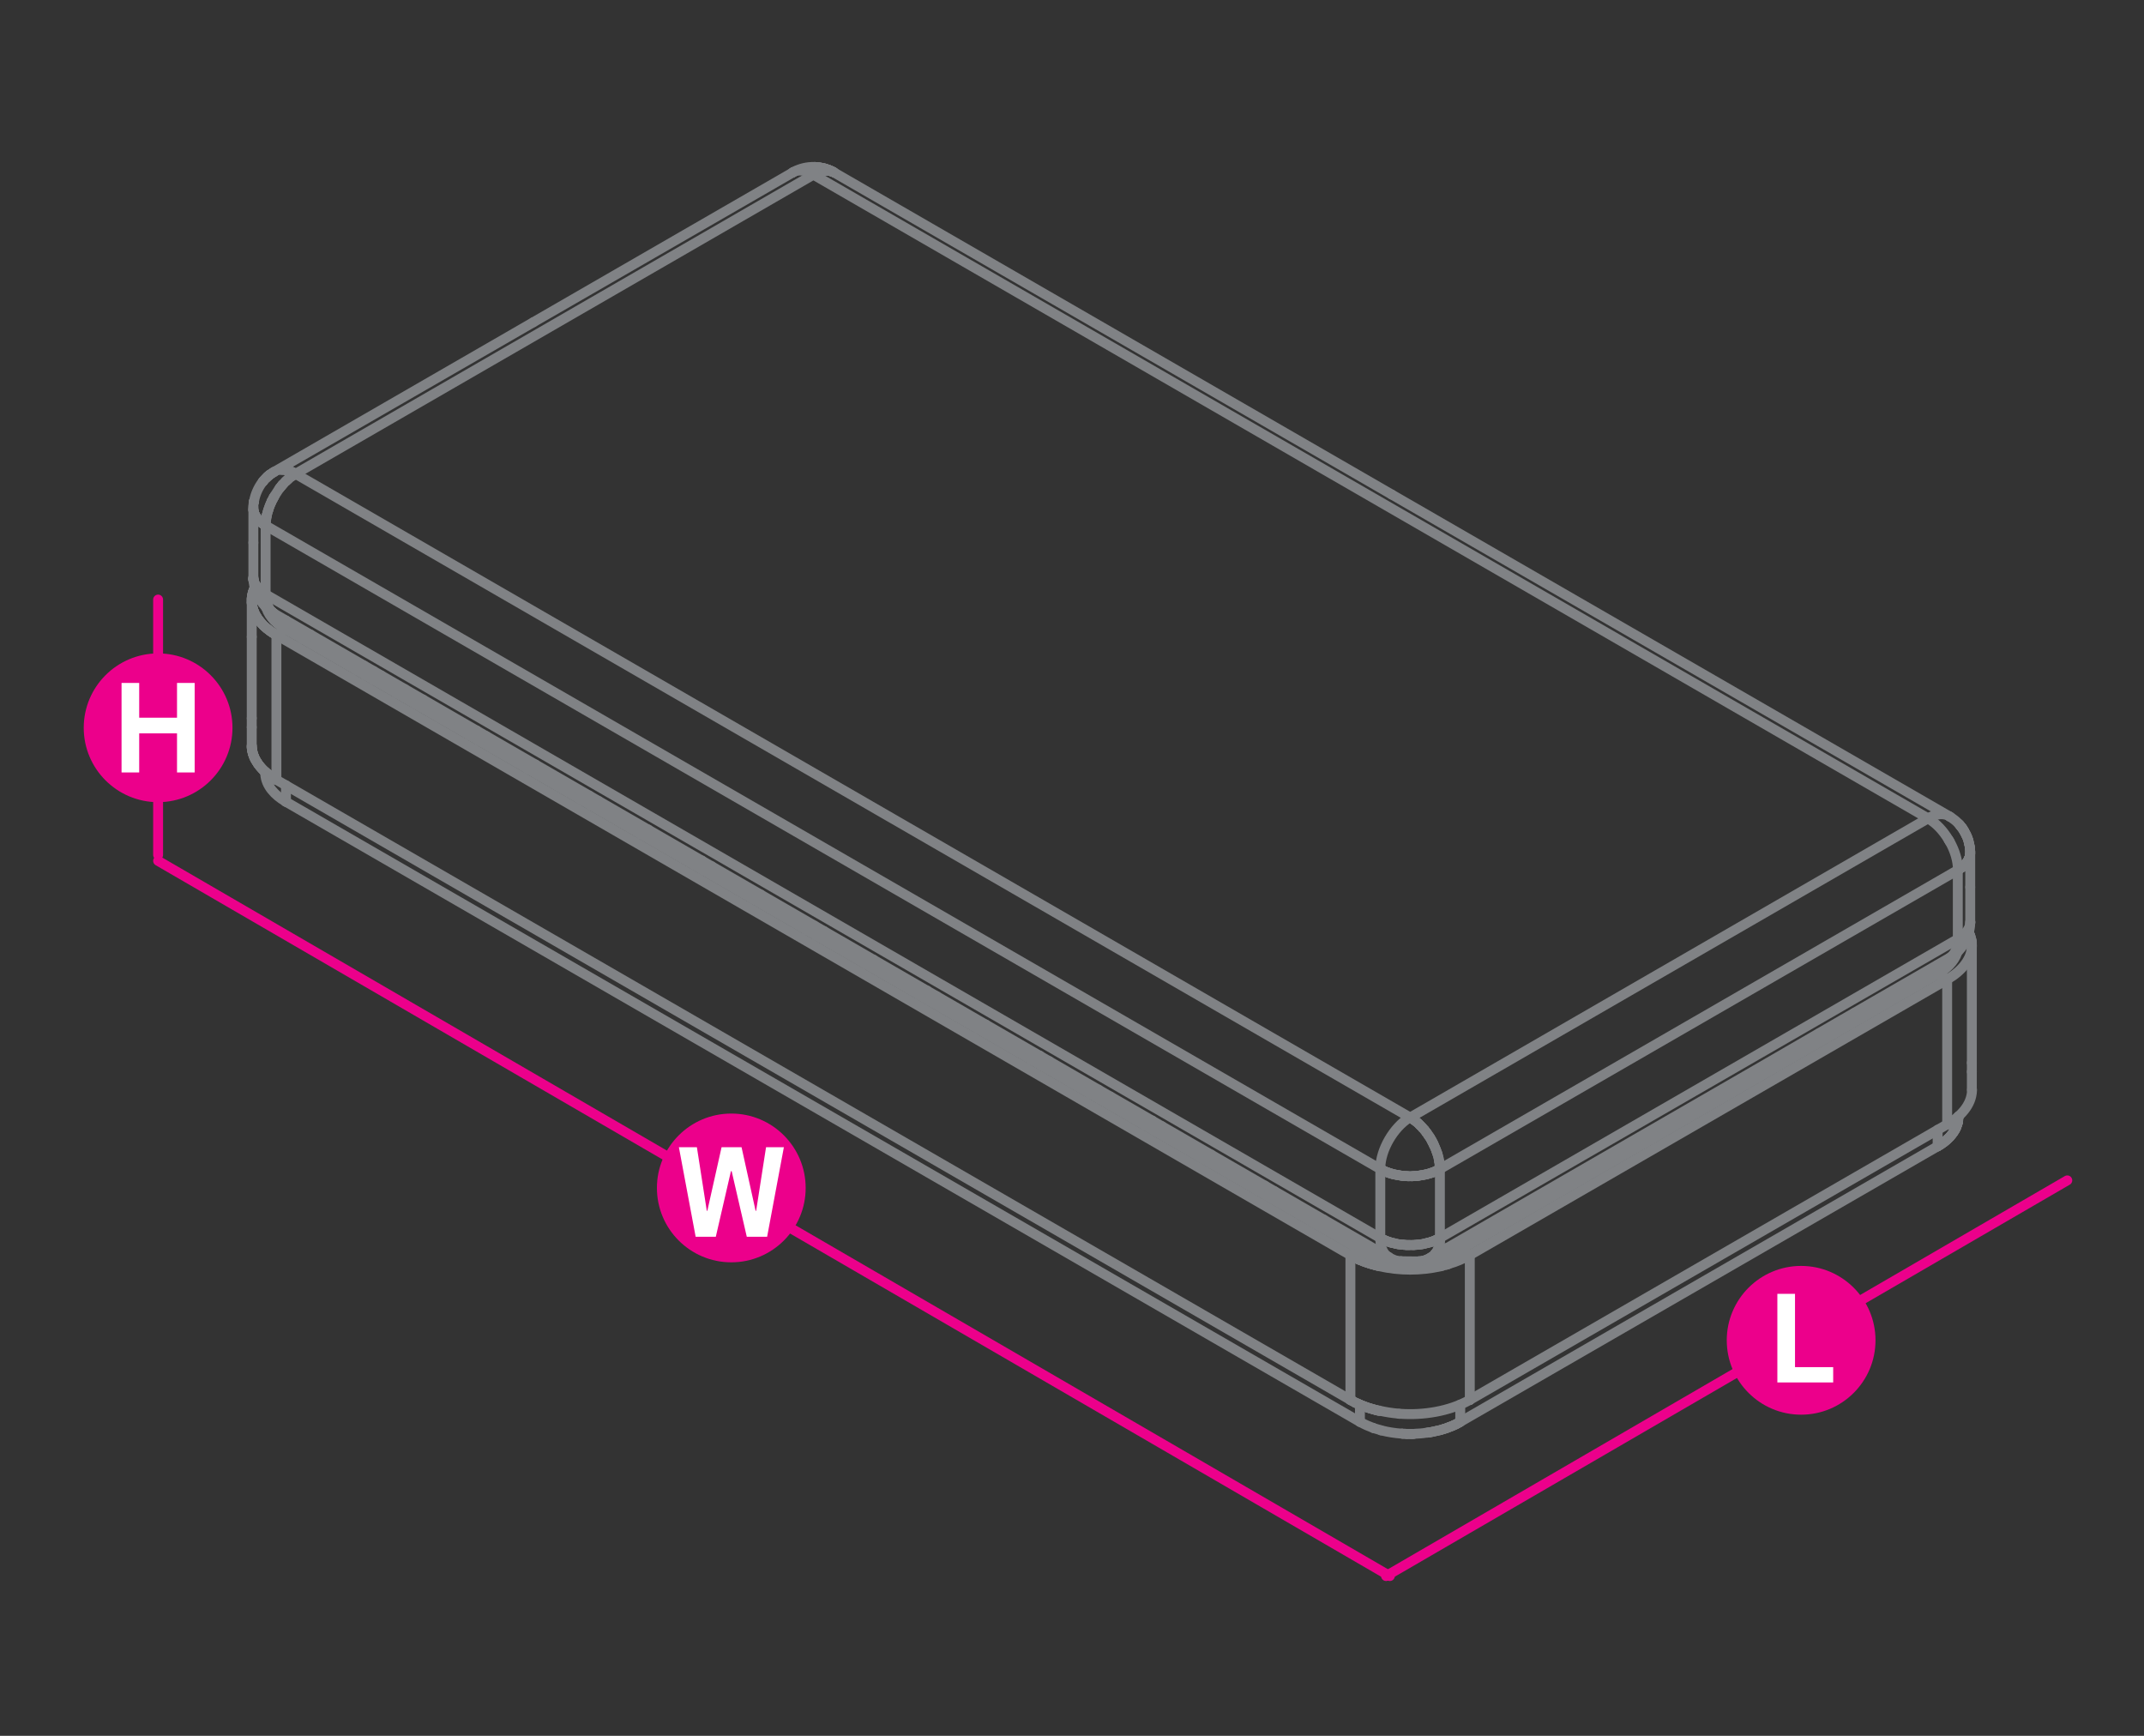 <?xml version="1.0" encoding="utf-8"?>
<!-- Generator: Adobe Illustrator 23.0.0, SVG Export Plug-In . SVG Version: 6.00 Build 0)  -->
<svg version="1.1" id="Layer_1" xmlns="http://www.w3.org/2000/svg" xmlns:xlink="http://www.w3.org/1999/xlink" x="0px" y="0px"
	 viewBox="0 0 1190.6 963.8" style="enable-background:new 0 0 1190.6 963.8;" xml:space="preserve">
<rect x="0" y="0" width="1190.6" height="963.8" fill="#333333" stroke="none"/>
<style type="text/css">
	.st0{fill:none;stroke:#EC008B;stroke-width:5.5;stroke-linecap:round;stroke-linejoin:round;stroke-miterlimit:10;}
	.st1{fill:none;stroke:#808285;stroke-width:5.5;stroke-linecap:round;stroke-linejoin:round;stroke-miterlimit:10;}
	.st2{fill:#EC008B;}
	.st3{fill:#FFFFFF;}
</style>
<line class="st0" x1="1148" y1="655.4" x2="769.7" y2="875.1"/>
<line class="st0" x1="87.8" y1="478" x2="771.8" y2="875.1"/>
<line class="st0" x1="87.8" y1="332.9" x2="87.8" y2="474.7"/>
<g>
	<line class="st1" x1="153.5" y1="433" x2="749.9" y2="777.3"/>
	<polyline class="st1" points="153.5,352.6 749.9,696.9 749.9,777.3 	"/>
	<polyline class="st1" points="755.2,693.9 158.8,349.5 153.5,352.6 	"/>
	<line class="st1" x1="749.9" y1="696.9" x2="755.2" y2="693.9"/>
	<line class="st1" x1="153.5" y1="433" x2="153.5" y2="433"/>
	<line class="st1" x1="153.5" y1="352.6" x2="153.5" y2="352.6"/>
	<line class="st1" x1="158.8" y1="349.5" x2="158.8" y2="349.5"/>
	<line class="st1" x1="749.9" y1="777.3" x2="750" y2="777.3"/>
	<line class="st1" x1="749.9" y1="696.9" x2="750" y2="696.9"/>
	<line class="st1" x1="755.2" y1="693.9" x2="755.2" y2="693.9"/>
	<line class="st1" x1="139.8" y1="398.8" x2="139.8" y2="403.8"/>
	<line class="st1" x1="139.8" y1="413.9" x2="139.8" y2="403.8"/>
	<line class="st1" x1="139.8" y1="413.9" x2="139.8" y2="414.2"/>
	<polyline class="st1" points="139.8,333.8 139.8,333.5 139.8,353.6 	"/>
	<line class="st1" x1="139.8" y1="333.1" x2="139.8" y2="333.5"/>
	<line class="st1" x1="139.8" y1="353.6" x2="139.8" y2="398.8"/>
	<line class="st1" x1="139.8" y1="414.2" x2="139.8" y2="414.6"/>
	<line class="st1" x1="139.8" y1="334.2" x2="139.8" y2="333.8"/>
	<line class="st1" x1="139.8" y1="332.8" x2="139.8" y2="333.1"/>
	<line class="st1" x1="139.8" y1="414.6" x2="139.8" y2="414.9"/>
	<line class="st1" x1="139.8" y1="334.5" x2="139.8" y2="334.2"/>
	<line class="st1" x1="139.8" y1="332.4" x2="139.8" y2="332.8"/>
	<line class="st1" x1="139.8" y1="414.9" x2="139.8" y2="415.3"/>
	<line class="st1" x1="139.8" y1="334.9" x2="139.8" y2="334.5"/>
	<line class="st1" x1="139.8" y1="332.1" x2="139.8" y2="332.4"/>
	<line class="st1" x1="139.8" y1="415.3" x2="139.9" y2="415.6"/>
	<line class="st1" x1="139.9" y1="335.2" x2="139.8" y2="334.9"/>
	<line class="st1" x1="139.9" y1="331.7" x2="139.8" y2="332.1"/>
	<line class="st1" x1="139.9" y1="415.6" x2="139.9" y2="416"/>
	<line class="st1" x1="139.9" y1="335.6" x2="139.9" y2="335.2"/>
	<line class="st1" x1="139.9" y1="331.4" x2="139.9" y2="331.7"/>
	<line class="st1" x1="139.9" y1="416" x2="140" y2="416.3"/>
	<line class="st1" x1="140" y1="335.9" x2="139.9" y2="335.6"/>
	<line class="st1" x1="140" y1="331" x2="139.9" y2="331.4"/>
	<line class="st1" x1="140" y1="416.3" x2="140" y2="416.6"/>
	<line class="st1" x1="140" y1="336.3" x2="140" y2="335.9"/>
	<line class="st1" x1="140" y1="330.7" x2="140" y2="331"/>
	<line class="st1" x1="140" y1="416.6" x2="140.1" y2="417"/>
	<line class="st1" x1="140.1" y1="336.6" x2="140" y2="336.3"/>
	<line class="st1" x1="140.1" y1="330.4" x2="140" y2="330.7"/>
	<line class="st1" x1="140.1" y1="417" x2="140.2" y2="417.3"/>
	<line class="st1" x1="140.2" y1="337" x2="140.1" y2="336.6"/>
	<line class="st1" x1="140.2" y1="330" x2="140.1" y2="330.4"/>
	<line class="st1" x1="140.2" y1="417.3" x2="140.3" y2="417.7"/>
	<line class="st1" x1="140.3" y1="337.3" x2="140.2" y2="337"/>
	<line class="st1" x1="140.3" y1="329.7" x2="140.2" y2="330"/>
	<line class="st1" x1="140.3" y1="417.7" x2="140.3" y2="418"/>
	<line class="st1" x1="140.3" y1="337.7" x2="140.3" y2="337.3"/>
	<line class="st1" x1="140.3" y1="329.3" x2="140.3" y2="329.7"/>
	<line class="st1" x1="140.3" y1="418" x2="140.4" y2="418.4"/>
	<line class="st1" x1="140.4" y1="338" x2="140.3" y2="337.7"/>
	<line class="st1" x1="140.4" y1="329" x2="140.3" y2="329.3"/>
	<line class="st1" x1="140.4" y1="418.4" x2="140.5" y2="418.7"/>
	<line class="st1" x1="140.5" y1="338.3" x2="140.4" y2="338"/>
	<line class="st1" x1="140.5" y1="328.6" x2="140.4" y2="329"/>
	<line class="st1" x1="140.5" y1="418.7" x2="140.7" y2="419.1"/>
	<line class="st1" x1="140.7" y1="338.7" x2="140.5" y2="338.3"/>
	<line class="st1" x1="140.7" y1="328.3" x2="140.5" y2="328.6"/>
	<line class="st1" x1="140.7" y1="419.1" x2="140.8" y2="419.4"/>
	<line class="st1" x1="140.8" y1="339" x2="140.7" y2="338.7"/>
	<line class="st1" x1="140.8" y1="328" x2="140.7" y2="328.3"/>
	<line class="st1" x1="140.8" y1="419.4" x2="140.9" y2="419.7"/>
	<line class="st1" x1="140.9" y1="339.4" x2="140.8" y2="339"/>
	<line class="st1" x1="140.9" y1="327.6" x2="140.8" y2="328"/>
	<line class="st1" x1="140.9" y1="419.7" x2="141" y2="420.1"/>
	<line class="st1" x1="141" y1="339.7" x2="140.9" y2="339.4"/>
	<line class="st1" x1="141" y1="327.3" x2="140.9" y2="327.6"/>
	<line class="st1" x1="141" y1="420.1" x2="141.2" y2="420.4"/>
	<line class="st1" x1="141.2" y1="340" x2="141" y2="339.7"/>
	<line class="st1" x1="141.2" y1="326.9" x2="141" y2="327.3"/>
	<line class="st1" x1="141.2" y1="420.4" x2="141.3" y2="420.7"/>
	<line class="st1" x1="141.3" y1="340.4" x2="141.2" y2="340"/>
	<line class="st1" x1="141.3" y1="326.6" x2="141.2" y2="326.9"/>
	<line class="st1" x1="141.3" y1="420.7" x2="141.5" y2="421.1"/>
	<line class="st1" x1="141.5" y1="340.7" x2="141.3" y2="340.4"/>
	<line class="st1" x1="141.4" y1="326.4" x2="141.3" y2="326.6"/>
	<line class="st1" x1="141.5" y1="421.1" x2="141.6" y2="421.4"/>
	<line class="st1" x1="141.6" y1="341" x2="141.5" y2="340.7"/>
	<line class="st1" x1="141.6" y1="421.4" x2="141.8" y2="421.7"/>
	<line class="st1" x1="141.8" y1="341.4" x2="141.6" y2="341"/>
	<line class="st1" x1="141.8" y1="421.7" x2="142" y2="422.1"/>
	<line class="st1" x1="142" y1="341.7" x2="141.8" y2="341.4"/>
	<line class="st1" x1="142" y1="422.1" x2="142.2" y2="422.4"/>
	<line class="st1" x1="142.2" y1="342" x2="142" y2="341.7"/>
	<line class="st1" x1="142.2" y1="422.4" x2="142.4" y2="422.7"/>
	<line class="st1" x1="142.4" y1="342.3" x2="142.2" y2="342"/>
	<line class="st1" x1="142.4" y1="422.7" x2="142.6" y2="423"/>
	<line class="st1" x1="142.6" y1="342.7" x2="142.4" y2="342.3"/>
	<line class="st1" x1="142.6" y1="423" x2="142.8" y2="423.3"/>
	<line class="st1" x1="142.8" y1="343" x2="142.6" y2="342.7"/>
	<line class="st1" x1="142.8" y1="423.3" x2="143" y2="423.7"/>
	<line class="st1" x1="143" y1="343.3" x2="142.8" y2="343"/>
	<line class="st1" x1="143" y1="423.7" x2="143.2" y2="424"/>
	<line class="st1" x1="143.2" y1="343.6" x2="143" y2="343.3"/>
	<line class="st1" x1="143.2" y1="424" x2="143.4" y2="424.3"/>
	<line class="st1" x1="143.4" y1="343.9" x2="143.2" y2="343.6"/>
	<line class="st1" x1="143.4" y1="424.3" x2="143.6" y2="424.6"/>
	<line class="st1" x1="143.6" y1="344.2" x2="143.4" y2="343.9"/>
	<line class="st1" x1="143.6" y1="424.6" x2="143.9" y2="424.9"/>
	<line class="st1" x1="143.9" y1="344.5" x2="143.6" y2="344.2"/>
	<line class="st1" x1="143.9" y1="424.9" x2="144.1" y2="425.2"/>
	<line class="st1" x1="144.1" y1="344.8" x2="143.9" y2="344.5"/>
	<line class="st1" x1="144.1" y1="425.2" x2="144.3" y2="425.5"/>
	<line class="st1" x1="144.3" y1="345.1" x2="144.1" y2="344.8"/>
	<line class="st1" x1="144.3" y1="425.5" x2="144.6" y2="425.8"/>
	<line class="st1" x1="144.6" y1="345.4" x2="144.3" y2="345.1"/>
	<line class="st1" x1="144.6" y1="425.8" x2="144.9" y2="426.1"/>
	<line class="st1" x1="144.9" y1="345.7" x2="144.6" y2="345.4"/>
	<line class="st1" x1="144.9" y1="426.1" x2="145.1" y2="426.4"/>
	<line class="st1" x1="145.1" y1="346" x2="144.9" y2="345.7"/>
	<line class="st1" x1="145.1" y1="426.4" x2="145.4" y2="426.7"/>
	<line class="st1" x1="145.4" y1="346.3" x2="145.1" y2="346"/>
	<line class="st1" x1="145.4" y1="426.7" x2="145.7" y2="427"/>
	<line class="st1" x1="145.7" y1="346.6" x2="145.4" y2="346.3"/>
	<line class="st1" x1="145.7" y1="427" x2="145.9" y2="427.3"/>
	<line class="st1" x1="145.9" y1="346.9" x2="145.7" y2="346.6"/>
	<line class="st1" x1="145.9" y1="427.3" x2="146.2" y2="427.5"/>
	<line class="st1" x1="146.2" y1="347.2" x2="145.9" y2="346.9"/>
	<line class="st1" x1="146.2" y1="427.5" x2="146.5" y2="427.8"/>
	<line class="st1" x1="146.5" y1="347.5" x2="146.2" y2="347.2"/>
	<line class="st1" x1="146.5" y1="427.8" x2="146.8" y2="428.1"/>
	<line class="st1" x1="146.8" y1="347.7" x2="146.5" y2="347.5"/>
	<line class="st1" x1="146.8" y1="428.1" x2="147.1" y2="428.4"/>
	<line class="st1" x1="147.1" y1="348" x2="146.8" y2="347.7"/>
	<line class="st1" x1="147.1" y1="428.4" x2="147.4" y2="428.6"/>
	<line class="st1" x1="147.4" y1="348.3" x2="147.1" y2="348"/>
	<line class="st1" x1="147.4" y1="428.6" x2="147.7" y2="428.9"/>
	<line class="st1" x1="147.7" y1="348.5" x2="147.4" y2="348.3"/>
	<line class="st1" x1="147.7" y1="428.9" x2="148" y2="429.2"/>
	<line class="st1" x1="148" y1="348.8" x2="147.7" y2="348.5"/>
	<line class="st1" x1="148" y1="429.2" x2="148.3" y2="429.4"/>
	<line class="st1" x1="148.3" y1="349.1" x2="148" y2="348.8"/>
	<line class="st1" x1="148.3" y1="429.4" x2="148.7" y2="429.7"/>
	<line class="st1" x1="148.7" y1="349.3" x2="148.3" y2="349.1"/>
	<line class="st1" x1="148.7" y1="429.7" x2="149" y2="429.9"/>
	<line class="st1" x1="149" y1="349.6" x2="148.7" y2="349.3"/>
	<line class="st1" x1="149" y1="429.9" x2="149.3" y2="430.2"/>
	<line class="st1" x1="149.3" y1="349.8" x2="149" y2="349.6"/>
	<line class="st1" x1="149.3" y1="430.2" x2="149.6" y2="430.4"/>
	<line class="st1" x1="149.6" y1="350.1" x2="149.3" y2="349.8"/>
	<line class="st1" x1="149.6" y1="430.4" x2="150" y2="430.7"/>
	<line class="st1" x1="150" y1="350.3" x2="149.6" y2="350.1"/>
	<line class="st1" x1="150" y1="430.7" x2="150.3" y2="430.9"/>
	<line class="st1" x1="150.3" y1="350.6" x2="150" y2="350.3"/>
	<line class="st1" x1="150.3" y1="430.9" x2="150.6" y2="431.2"/>
	<line class="st1" x1="150.6" y1="350.8" x2="150.3" y2="350.6"/>
	<line class="st1" x1="150.6" y1="431.2" x2="151" y2="431.4"/>
	<polyline class="st1" points="150.6,350.8 151,351 151.3,351.3 	"/>
	<polyline class="st1" points="151,431.4 151.3,431.6 151.7,431.9 	"/>
	<line class="st1" x1="151.7" y1="351.5" x2="151.3" y2="351.3"/>
	<line class="st1" x1="151.7" y1="431.9" x2="152" y2="432.1"/>
	<line class="st1" x1="152" y1="351.7" x2="151.7" y2="351.5"/>
	<line class="st1" x1="152" y1="432.1" x2="152.4" y2="432.3"/>
	<line class="st1" x1="152.4" y1="352" x2="152" y2="351.7"/>
	<line class="st1" x1="152.4" y1="432.3" x2="152.8" y2="432.5"/>
	<line class="st1" x1="152.8" y1="352.2" x2="152.4" y2="352"/>
	<line class="st1" x1="152.8" y1="432.5" x2="153.1" y2="432.8"/>
	<line class="st1" x1="153.1" y1="352.4" x2="152.8" y2="352.2"/>
	<polyline class="st1" points="153.5,433 153.5,352.6 153.1,352.4 	"/>
	<line class="st1" x1="158.8" y1="349.5" x2="158.8" y2="344.5"/>
	<line class="st1" x1="153.1" y1="432.8" x2="153.5" y2="433"/>
	<path class="st1" d="M147.8,337.3l0.1,0.3c1.7,5.2,6,9.1,10.6,11.8l0.3,0.2"/>
	<line class="st1" x1="153.5" y1="433" x2="153.5" y2="433"/>
	<line class="st1" x1="153.5" y1="352.6" x2="153.5" y2="352.6"/>
	<line class="st1" x1="158.8" y1="349.5" x2="158.8" y2="349.5"/>
	<polyline class="st1" points="816.2,777.3 816.2,696.9 810.9,693.9 	"/>
	<path class="st1" d="M800.4,698.2l0.5-0.1c3.3-1,6.6-2.3,9.7-4l0.4-0.2"/>
	<line class="st1" x1="749.9" y1="777.3" x2="750.3" y2="777.5"/>
	<line class="st1" x1="750.3" y1="697.2" x2="749.9" y2="696.9"/>
	<line class="st1" x1="750.3" y1="777.5" x2="750.6" y2="777.7"/>
	<line class="st1" x1="750.6" y1="697.4" x2="750.3" y2="697.2"/>
	<line class="st1" x1="750.6" y1="777.7" x2="751" y2="777.9"/>
	<line class="st1" x1="751" y1="697.6" x2="750.6" y2="697.4"/>
	<line class="st1" x1="751" y1="777.9" x2="751.4" y2="778.1"/>
	<line class="st1" x1="751.4" y1="697.8" x2="751" y2="697.6"/>
	<line class="st1" x1="751.4" y1="778.1" x2="751.8" y2="778.3"/>
	<line class="st1" x1="751.8" y1="698" x2="751.4" y2="697.8"/>
	<line class="st1" x1="751.8" y1="778.3" x2="752.2" y2="778.6"/>
	<line class="st1" x1="752.2" y1="698.2" x2="751.8" y2="698"/>
	<line class="st1" x1="752.2" y1="778.6" x2="752.6" y2="778.8"/>
	<line class="st1" x1="752.6" y1="698.4" x2="752.2" y2="698.2"/>
	<line class="st1" x1="752.6" y1="778.8" x2="753" y2="779"/>
	<line class="st1" x1="753" y1="698.6" x2="752.6" y2="698.4"/>
	<line class="st1" x1="753" y1="779" x2="753.4" y2="779.1"/>
	<line class="st1" x1="753.4" y1="698.8" x2="753" y2="698.6"/>
	<line class="st1" x1="753.4" y1="779.1" x2="753.8" y2="779.3"/>
	<line class="st1" x1="753.8" y1="699" x2="753.4" y2="698.8"/>
	<line class="st1" x1="753.8" y1="779.3" x2="754.3" y2="779.5"/>
	<line class="st1" x1="754.3" y1="699.2" x2="753.8" y2="699"/>
	<line class="st1" x1="754.3" y1="779.5" x2="754.7" y2="779.7"/>
	<line class="st1" x1="754.7" y1="699.4" x2="754.3" y2="699.2"/>
	<line class="st1" x1="754.7" y1="779.7" x2="755.1" y2="779.9"/>
	<line class="st1" x1="755.1" y1="699.6" x2="754.7" y2="699.4"/>
	<line class="st1" x1="755.1" y1="779.9" x2="755.6" y2="780.1"/>
	<line class="st1" x1="755.6" y1="699.7" x2="755.1" y2="699.6"/>
	<line class="st1" x1="755.6" y1="780.1" x2="756" y2="780.3"/>
	<line class="st1" x1="756" y1="699.9" x2="755.6" y2="699.7"/>
	<line class="st1" x1="756" y1="780.3" x2="756.5" y2="780.5"/>
	<line class="st1" x1="756.5" y1="700.1" x2="756" y2="699.9"/>
	<line class="st1" x1="756.5" y1="780.5" x2="756.9" y2="780.6"/>
	<line class="st1" x1="756.9" y1="700.3" x2="756.5" y2="700.1"/>
	<line class="st1" x1="756.9" y1="780.6" x2="757.4" y2="780.8"/>
	<line class="st1" x1="757.4" y1="700.5" x2="756.9" y2="700.3"/>
	<line class="st1" x1="757.4" y1="780.8" x2="757.9" y2="781"/>
	<line class="st1" x1="757.9" y1="700.6" x2="757.4" y2="700.5"/>
	<line class="st1" x1="757.9" y1="781" x2="758.3" y2="781.2"/>
	<line class="st1" x1="758.3" y1="700.8" x2="757.9" y2="700.6"/>
	<line class="st1" x1="758.3" y1="781.2" x2="758.8" y2="781.3"/>
	<line class="st1" x1="758.8" y1="701" x2="758.3" y2="700.8"/>
	<line class="st1" x1="758.8" y1="781.3" x2="759.3" y2="781.5"/>
	<line class="st1" x1="759.3" y1="701.1" x2="758.8" y2="701"/>
	<line class="st1" x1="759.3" y1="781.5" x2="759.8" y2="781.7"/>
	<line class="st1" x1="759.8" y1="701.3" x2="759.3" y2="701.1"/>
	<line class="st1" x1="759.8" y1="781.7" x2="760.3" y2="781.8"/>
	<line class="st1" x1="760.3" y1="701.5" x2="759.8" y2="701.3"/>
	<line class="st1" x1="760.3" y1="781.8" x2="760.8" y2="782"/>
	<line class="st1" x1="760.8" y1="701.6" x2="760.3" y2="701.5"/>
	<line class="st1" x1="760.8" y1="782" x2="761.3" y2="782.1"/>
	<line class="st1" x1="761.3" y1="701.8" x2="760.8" y2="701.6"/>
	<line class="st1" x1="761.3" y1="782.1" x2="761.8" y2="782.3"/>
	<line class="st1" x1="761.8" y1="701.9" x2="761.3" y2="701.8"/>
	<line class="st1" x1="761.8" y1="782.3" x2="762.3" y2="782.4"/>
	<line class="st1" x1="762.3" y1="702.1" x2="761.8" y2="701.9"/>
	<line class="st1" x1="762.3" y1="782.4" x2="762.8" y2="782.6"/>
	<line class="st1" x1="762.8" y1="702.2" x2="762.3" y2="702.1"/>
	<line class="st1" x1="762.8" y1="782.6" x2="763.4" y2="782.7"/>
	<line class="st1" x1="763.4" y1="702.4" x2="762.8" y2="702.2"/>
	<line class="st1" x1="763.4" y1="782.7" x2="763.9" y2="782.9"/>
	<line class="st1" x1="763.9" y1="702.5" x2="763.4" y2="702.4"/>
	<line class="st1" x1="763.9" y1="782.9" x2="764.4" y2="783"/>
	<line class="st1" x1="764.4" y1="702.6" x2="763.9" y2="702.5"/>
	<line class="st1" x1="764.4" y1="783" x2="764.9" y2="783.1"/>
	<line class="st1" x1="764.9" y1="702.8" x2="764.4" y2="702.6"/>
	<line class="st1" x1="764.9" y1="783.1" x2="765.5" y2="783.3"/>
	<line class="st1" x1="765.5" y1="702.9" x2="764.9" y2="702.8"/>
	<line class="st1" x1="765.5" y1="783.3" x2="766" y2="783.4"/>
	<path class="st1" d="M765.5,702.9l0.6,0.2c11.2,2.5,22.8,2.5,34,0l0.6-0.2"/>
	<path class="st1" d="M777,785l-0.6-0.1c-3.4-0.3-6.5-0.8-9.8-1.5l-0.6-0.2"/>
	<path class="st1" d="M777,785h0.6c12.6,0.9,27.1-1.3,38.2-7.5l0.4-0.2"/>
	<polyline class="st1" points="755.2,693.9 755.5,694.1 755.8,694.2 756.1,694.4 756.5,694.6 756.8,694.8 	"/>
	<line class="st1" x1="757.5" y1="695.1" x2="756.8" y2="694.8"/>
	<polyline class="st1" points="757.5,695.1 757.8,695.3 758.5,695.6 758.9,695.8 	"/>
	<line class="st1" x1="759.6" y1="696.1" x2="758.9" y2="695.8"/>
	<polyline class="st1" points="759.6,696.1 760,696.2 760.3,696.4 761.1,696.7 761.5,696.8 	"/>
	<line class="st1" x1="762.3" y1="697.1" x2="761.5" y2="696.8"/>
	<polyline class="st1" points="762.3,697.1 763.1,697.4 763.5,697.6 763.9,697.7 	"/>
	<polyline class="st1" points="764.8,697.9 764.3,697.8 763.9,697.7 	"/>
	<polyline class="st1" points="764.8,697.9 765.2,698.1 765.6,698.2 766.1,698.3 766.5,698.4 	"/>
	<polyline class="st1" points="767.4,698.7 766.9,698.6 766.5,698.4 	"/>
	<polyline class="st1" points="767.4,698.7 768.7,699 769.2,699.1 	"/>
	<line class="st1" x1="770.2" y1="699.3" x2="769.2" y2="699.1"/>
	<polyline class="st1" points="770.2,699.3 770.7,699.4 771.6,699.6 	"/>
	<polyline class="st1" points="772.6,699.7 772.1,699.6 771.6,699.6 	"/>
	<polyline class="st1" points="772.6,699.7 773,699.8 773.5,699.9 774.5,700 	"/>
	<polyline class="st1" points="775.5,700.1 775,700.1 774.5,700 	"/>
	<line class="st1" x1="775.5" y1="700.1" x2="777" y2="700.3"/>
	<polyline class="st1" points="778,700.3 777.5,700.3 777,700.3 	"/>
	<polyline class="st1" points="778,700.3 778.5,700.4 778.5,700.4 	"/>
	<polyline class="st1" points="787.6,700.4 787.6,700.4 788.1,700.3 	"/>
	<polyline class="st1" points="789.1,700.3 788.6,700.3 788.1,700.3 	"/>
	<line class="st1" x1="789.6" y1="700.2" x2="789.1" y2="700.3"/>
	<line class="st1" x1="790.6" y1="700.1" x2="789.6" y2="700.2"/>
	<line class="st1" x1="791.1" y1="700.1" x2="790.6" y2="700.1"/>
	<polyline class="st1" points="792.1,699.9 791.6,700 791.1,700.1 	"/>
	<line class="st1" x1="792.6" y1="699.9" x2="792.1" y2="699.9"/>
	<polyline class="st1" points="793.5,699.7 793.1,699.8 792.6,699.9 	"/>
	<polyline class="st1" points="794.5,699.6 794,699.6 793.5,699.7 	"/>
	<polyline class="st1" points="795.5,699.4 795,699.5 794.5,699.6 	"/>
	<line class="st1" x1="795.9" y1="699.3" x2="795.5" y2="699.4"/>
	<polyline class="st1" points="796.9,699.1 796.4,699.2 795.9,699.3 	"/>
	<line class="st1" x1="797.8" y1="698.9" x2="796.9" y2="699.1"/>
	<line class="st1" x1="798.7" y1="698.7" x2="797.8" y2="698.9"/>
	<polyline class="st1" points="800,698.3 799.6,698.4 799.1,698.6 798.7,698.7 	"/>
	<line class="st1" x1="800.4" y1="698.2" x2="800" y2="698.3"/>
	<polyline class="st1" points="803.2,702.2 802.7,702.4 802.2,702.5 801.6,702.6 801.1,702.8 800.6,702.9 	"/>
	<polyline class="st1" points="804.3,701.9 803.7,702.1 803.2,702.2 	"/>
	<path class="st1" d="M804.3,701.9l0.5-0.2c3.9-1.1,7.5-2.7,11-4.6l0.4-0.3"/>
	<line class="st1" x1="749.9" y1="777.3" x2="750" y2="777.3"/>
	<line class="st1" x1="749.9" y1="696.9" x2="750" y2="696.9"/>
	<line class="st1" x1="755.2" y1="693.9" x2="755.2" y2="693.9"/>
	<line class="st1" x1="810.9" y1="693.9" x2="810.9" y2="693.9"/>
	<line class="st1" x1="816.2" y1="777.3" x2="816.2" y2="777.3"/>
	<line class="st1" x1="816.2" y1="696.9" x2="816.2" y2="696.9"/>
	<line class="st1" x1="1095" y1="595.1" x2="1095" y2="590.1"/>
	<line class="st1" x1="1095" y1="605.1" x2="1095" y2="595.1"/>
	<path class="st1" d="M1095,524.8v20.1c0,13.4,0,26.8,0,40.1v5.1"/>
	<path class="st1" d="M1076,540.9l0.3-0.2c4.5-2.7,8.9-6.6,10.6-11.8l0.1-0.2"/>
	<path class="st1" d="M1081.3,624.3l0.4-0.2c6.7-4,13.1-10.3,13.4-18.6v-0.4"/>
	<path class="st1" d="M1081.3,543.9l0.4-0.3c7.1-4.1,14-11.2,13.3-20v-0.4"/>
	<line class="st1" x1="1093.4" y1="517.9" x2="1093.3" y2="517.7"/>
	<line class="st1" x1="1094.9" y1="523.4" x2="1094.9" y2="523.1"/>
	<line class="st1" x1="1093.6" y1="518.2" x2="1093.4" y2="517.9"/>
	<line class="st1" x1="1094.9" y1="523.1" x2="1094.8" y2="522.7"/>
	<polyline class="st1" points="1093.6,518.2 1093.7,518.6 1093.8,518.9 	"/>
	<polyline class="st1" points="1094.8,522.7 1094.8,522.4 1094.7,522 	"/>
	<polyline class="st1" points="1093.8,518.9 1094,519.3 1094.1,519.6 	"/>
	<line class="st1" x1="1094.7" y1="522" x2="1094.7" y2="521.7"/>
	<line class="st1" x1="1094.2" y1="519.9" x2="1094.1" y2="519.6"/>
	<polyline class="st1" points="1094.7,521.7 1094.6,521.3 1094.5,521 	"/>
	<polyline class="st1" points="1094.2,519.9 1094.4,520.6 1094.5,521 	"/>
	<line class="st1" x1="1076" y1="540.8" x2="1076" y2="540.9"/>
	<line class="st1" x1="1081.3" y1="624.3" x2="1081.3" y2="624.3"/>
	<line class="st1" x1="1081.3" y1="543.9" x2="1081.3" y2="543.9"/>
	<line class="st1" x1="1076" y1="540.9" x2="1076" y2="535.8"/>
	<line class="st1" x1="1081.3" y1="624.3" x2="1081.3" y2="543.9"/>
	<line class="st1" x1="1076" y1="540.9" x2="810.9" y2="693.9"/>
	<line class="st1" x1="816.2" y1="777.3" x2="1081.3" y2="624.3"/>
	<polyline class="st1" points="816.2,696.9 1081.3,543.9 1076,540.9 	"/>
	<line class="st1" x1="810.9" y1="693.9" x2="810.9" y2="693.9"/>
	<line class="st1" x1="816.2" y1="777.3" x2="816.2" y2="777.3"/>
	<line class="st1" x1="816.2" y1="696.9" x2="816.2" y2="696.9"/>
	<line class="st1" x1="1076" y1="540.8" x2="1076" y2="540.9"/>
	<line class="st1" x1="1081.3" y1="624.3" x2="1081.3" y2="624.3"/>
	<line class="st1" x1="1081.3" y1="543.9" x2="1081.3" y2="543.9"/>
	<line class="st1" x1="147.3" y1="429.4" x2="147.3" y2="428.5"/>
	<path class="st1" d="M147.3,429.4v0.3c0.3,6.7,5.5,11.9,10.9,15.1l0.3,0.2"/>
	<polyline class="st1" points="158.8,436 158.8,445.2 158.5,445 	"/>
	<polyline class="st1" points="158.8,445.2 755.2,789.5 755.2,779.9 	"/>
	<path class="st1" d="M755.2,789.5l0.4,0.2c2.1,1.2,4.4,2.2,6.8,3.1l0.4,0.2"/>
	<line class="st1" x1="810.9" y1="789.5" x2="810.9" y2="779.9"/>
	<line class="st1" x1="1076" y1="636.5" x2="1076" y2="627.3"/>
	<line class="st1" x1="1087.5" y1="620.5" x2="1087.5" y2="619.8"/>
	<line class="st1" x1="1009.9" y1="573.9" x2="1014.3" y2="576.4"/>
	<line class="st1" x1="1027.6" y1="568.8" x2="1023.2" y2="566.3"/>
	<line class="st1" x1="220.4" y1="385.1" x2="224.8" y2="382.6"/>
	<path class="st1" d="M766.9,794.2l-0.5-0.2c-1.2-0.3-2.3-0.7-3.4-1l-0.4-0.2"/>
	<path class="st1" d="M778.5,796H778c-3.7-0.3-7-0.8-10.6-1.7l-0.5-0.1"/>
	<line class="st1" x1="778.5" y1="796" x2="779" y2="796.1"/>
	<polyline class="st1" points="780,796.1 779.5,796.1 779,796.1 	"/>
	<polyline class="st1" points="781,796.2 780.5,796.1 780,796.1 	"/>
	<line class="st1" x1="781" y1="796.2" x2="781.5" y2="796.2"/>
	<line class="st1" x1="782.5" y1="796.2" x2="781.5" y2="796.2"/>
	<line class="st1" x1="783.6" y1="796.2" x2="782.5" y2="796.2"/>
	<line class="st1" x1="783.6" y1="796.2" x2="784.1" y2="796.2"/>
	<line class="st1" x1="785.1" y1="796.2" x2="784.1" y2="796.2"/>
	<path class="st1" d="M785.1,796.2l0.5-0.1c2.2-0.1,4.4-0.2,6.5-0.6l0.5-0.1"/>
	<polyline class="st1" points="793.5,795.4 793.1,795.4 792.6,795.5 	"/>
	<line class="st1" x1="793.5" y1="795.4" x2="794" y2="795.3"/>
	<polyline class="st1" points="795,795.1 794.5,795.2 794,795.3 	"/>
	<line class="st1" x1="795" y1="795.1" x2="795.5" y2="795"/>
	<line class="st1" x1="796.4" y1="794.8" x2="795.5" y2="795"/>
	<polyline class="st1" points="797.3,794.6 796.9,794.7 796.4,794.8 	"/>
	<line class="st1" x1="797.3" y1="794.6" x2="797.8" y2="794.5"/>
	<line class="st1" x1="798.7" y1="794.3" x2="797.8" y2="794.5"/>
	<polyline class="st1" points="799.6,794.1 799.1,794.2 798.7,794.3 	"/>
	<line class="st1" x1="799.6" y1="794.1" x2="800" y2="794"/>
	<polyline class="st1" points="800.9,793.7 800.4,793.9 800,794 	"/>
	<polyline class="st1" points="801.7,793.5 801.3,793.6 800.9,793.7 	"/>
	<line class="st1" x1="801.7" y1="793.5" x2="802.1" y2="793.3"/>
	<polyline class="st1" points="803,793.1 802.5,793.2 802.1,793.3 	"/>
	<line class="st1" x1="803" y1="793.1" x2="803.4" y2="792.9"/>
	<line class="st1" x1="804.2" y1="792.6" x2="803.4" y2="792.9"/>
	<polyline class="st1" points="804.9,792.3 804.6,792.5 804.2,792.6 	"/>
	<line class="st1" x1="804.9" y1="792.3" x2="805.3" y2="792.2"/>
	<polyline class="st1" points="806.1,791.9 805.7,792 805.3,792.2 	"/>
	<polyline class="st1" points="806.8,791.6 806.5,791.7 806.1,791.9 	"/>
	<line class="st1" x1="806.8" y1="791.6" x2="807.2" y2="791.4"/>
	<polyline class="st1" points="807.9,791.1 807.5,791.2 807.2,791.4 	"/>
	<line class="st1" x1="808.6" y1="790.8" x2="807.9" y2="791.1"/>
	<line class="st1" x1="808.6" y1="790.8" x2="808.9" y2="790.6"/>
	<polyline class="st1" points="809.6,790.2 809.3,790.4 808.9,790.6 	"/>
	<polyline class="st1" points="810.2,789.9 809.9,790.1 809.6,790.2 	"/>
	<line class="st1" x1="810.2" y1="789.9" x2="810.5" y2="789.7"/>
	<polyline class="st1" points="1076,636.5 810.9,789.5 810.5,789.7 	"/>
	<line class="st1" x1="1076" y1="636.5" x2="1076.6" y2="636.1"/>
	<polyline class="st1" points="1077.2,635.8 1076.9,636 1076.6,636.1 	"/>
	<line class="st1" x1="1077.8" y1="635.4" x2="1077.2" y2="635.8"/>
	<line class="st1" x1="1077.8" y1="635.4" x2="1078.1" y2="635.2"/>
	<polyline class="st1" points="1078.6,634.8 1078.3,635 1078.1,635.2 	"/>
	<polyline class="st1" points="1079.2,634.4 1078.9,634.6 1078.6,634.8 	"/>
	<line class="st1" x1="1079.2" y1="634.4" x2="1079.5" y2="634.2"/>
	<polyline class="st1" points="1080,633.8 1079.8,634 1079.5,634.2 	"/>
	<polyline class="st1" points="1080.6,633.3 1080.3,633.5 1080,633.8 	"/>
	<line class="st1" x1="1080.6" y1="633.3" x2="1080.8" y2="633.1"/>
	<polyline class="st1" points="1081.3,632.6 1081.1,632.9 1080.8,633.1 	"/>
	<polyline class="st1" points="1081.8,632.2 1081.6,632.4 1081.3,632.6 	"/>
	<line class="st1" x1="1081.8" y1="632.2" x2="1082.1" y2="631.9"/>
	<polyline class="st1" points="1082.5,631.5 1082.3,631.7 1082.1,631.9 	"/>
	<line class="st1" x1="1082.5" y1="631.5" x2="1082.8" y2="631.2"/>
	<polyline class="st1" points="1083.2,630.7 1083,631 1082.8,631.2 	"/>
	<line class="st1" x1="1083.6" y1="630.2" x2="1083.2" y2="630.7"/>
	<line class="st1" x1="1083.6" y1="630.2" x2="1083.8" y2="630"/>
	<line class="st1" x1="1084.2" y1="629.5" x2="1083.8" y2="630"/>
	<polyline class="st1" points="1084.6,628.9 1084.4,629.2 1084.2,629.5 	"/>
	<line class="st1" x1="1084.6" y1="628.9" x2="1084.8" y2="628.7"/>
	<line class="st1" x1="1085.1" y1="628.2" x2="1084.8" y2="628.7"/>
	<polyline class="st1" points="1085.5,627.6 1085.3,627.9 1085.1,628.2 	"/>
	<line class="st1" x1="1085.5" y1="627.6" x2="1085.6" y2="627.3"/>
	<line class="st1" x1="1087.5" y1="620.7" x2="1087.5" y2="620.5"/>
	<polyline class="st1" points="1085.9,626.8 1085.8,627.1 1085.6,627.3 	"/>
	<line class="st1" x1="1087.5" y1="621" x2="1087.5" y2="620.7"/>
	<line class="st1" x1="1085.9" y1="626.8" x2="1086.1" y2="626.5"/>
	<polyline class="st1" points="1087.5,621 1087.4,621.3 1087.4,621.6 	"/>
	<polyline class="st1" points="1086.3,626 1086.2,626.2 1086.1,626.5 	"/>
	<line class="st1" x1="1087.4" y1="621.9" x2="1087.4" y2="621.6"/>
	<line class="st1" x1="1086.3" y1="626" x2="1086.4" y2="625.7"/>
	<line class="st1" x1="1087.4" y1="622.2" x2="1087.4" y2="621.9"/>
	<line class="st1" x1="1086.4" y1="625.7" x2="1086.5" y2="625.4"/>
	<line class="st1" x1="1087.3" y1="622.5" x2="1087.4" y2="622.2"/>
	<line class="st1" x1="1086.5" y1="625.4" x2="1086.6" y2="625.1"/>
	<line class="st1" x1="1087.3" y1="622.8" x2="1087.3" y2="622.5"/>
	<line class="st1" x1="1086.6" y1="625.1" x2="1086.7" y2="624.8"/>
	<line class="st1" x1="1087.2" y1="623.1" x2="1087.3" y2="622.8"/>
	<line class="st1" x1="1086.7" y1="624.8" x2="1086.8" y2="624.5"/>
	<line class="st1" x1="1087.2" y1="623.4" x2="1087.2" y2="623.1"/>
	<line class="st1" x1="1086.8" y1="624.5" x2="1086.9" y2="624.2"/>
	<line class="st1" x1="1087.1" y1="623.7" x2="1087.2" y2="623.4"/>
	<polyline class="st1" points="1086.9,624.2 1087,624 1087.1,623.7 	"/>
	<line class="st1" x1="207.2" y1="377.5" x2="211.6" y2="375"/>
	<line class="st1" x1="1034.2" y1="565" x2="1029.8" y2="562.4"/>
	<line class="st1" x1="158.8" y1="445.2" x2="158.8" y2="445.2"/>
	<line class="st1" x1="755.2" y1="789.5" x2="755.2" y2="789.5"/>
	<line class="st1" x1="810.9" y1="789.5" x2="810.9" y2="789.5"/>
	<line class="st1" x1="1076" y1="636.5" x2="1076" y2="636.5"/>
	<line class="st1" x1="297.4" y1="424.5" x2="293" y2="427.1"/>
	<line class="st1" x1="328.1" y1="447.3" x2="332.5" y2="444.8"/>
	<line class="st1" x1="322.8" y1="444.3" x2="327.2" y2="441.7"/>
	<line class="st1" x1="360" y1="460.6" x2="355.6" y2="463.2"/>
	<line class="st1" x1="390.7" y1="483.4" x2="395.1" y2="480.9"/>
	<line class="st1" x1="385.4" y1="480.4" x2="389.8" y2="477.8"/>
	<line class="st1" x1="422.5" y1="496.7" x2="418.1" y2="499.2"/>
	<line class="st1" x1="453.2" y1="519.6" x2="457.6" y2="517"/>
	<line class="st1" x1="447.9" y1="516.5" x2="452.3" y2="514"/>
	<line class="st1" x1="485" y1="532.8" x2="480.6" y2="535.4"/>
	<line class="st1" x1="515.7" y1="555.6" x2="520.1" y2="553.1"/>
	<line class="st1" x1="510.4" y1="552.6" x2="514.8" y2="550"/>
	<line class="st1" x1="547.5" y1="568.9" x2="543.1" y2="571.5"/>
	<line class="st1" x1="578.3" y1="591.7" x2="582.7" y2="589.2"/>
	<line class="st1" x1="572.9" y1="588.7" x2="577.4" y2="586.1"/>
	<line class="st1" x1="610" y1="605" x2="605.6" y2="607.6"/>
	<line class="st1" x1="640.8" y1="627.8" x2="645.2" y2="625.3"/>
	<line class="st1" x1="635.5" y1="624.8" x2="639.9" y2="622.2"/>
	<line class="st1" x1="672.6" y1="641.1" x2="668.1" y2="643.6"/>
	<line class="st1" x1="703.3" y1="663.9" x2="707.7" y2="661.4"/>
	<line class="st1" x1="698" y1="660.9" x2="702.4" y2="658.3"/>
	<line class="st1" x1="735.1" y1="677.2" x2="730.7" y2="679.7"/>
	<line class="st1" x1="767.9" y1="698.8" x2="770.2" y2="697.5"/>
	<line class="st1" x1="761" y1="696.7" x2="764.9" y2="694.4"/>
	<line class="st1" x1="172.4" y1="352.3" x2="168" y2="354.9"/>
	<line class="st1" x1="203.1" y1="375.2" x2="207.5" y2="372.6"/>
	<line class="st1" x1="197.8" y1="372.1" x2="202.2" y2="369.6"/>
	<line class="st1" x1="234.9" y1="388.4" x2="230.5" y2="391"/>
	<line class="st1" x1="265.6" y1="411.2" x2="270" y2="408.7"/>
	<line class="st1" x1="260.3" y1="408.2" x2="264.7" y2="405.6"/>
	<line class="st1" x1="799.6" y1="687.4" x2="1087.2" y2="521.4"/>
	<polyline class="st1" points="799.6,649.1 1087.2,483.1 1087.2,521.4 	"/>
	<line class="st1" x1="147.5" y1="330" x2="766.5" y2="687.4"/>
	<polyline class="st1" points="147.5,291.8 766.5,649.1 766.5,687.4 	"/>
	<polyline class="st1" points="1070.7,454.4 451.7,97 164.1,263.1 	"/>
	<polyline class="st1" points="1070.7,454.4 783.1,620.5 164.1,263.1 	"/>
	<polyline class="st1" points="803.7,692.9 794.8,698.1 795,697.9 795.3,697.7 795.6,697.6 795.8,697.3 796.1,697.1 796.3,696.9 	
		"/>
	<polyline class="st1" points="796.6,696.6 796.8,696.4 797,696.1 	"/>
	<polyline class="st1" points="797.2,695.9 797.5,695.6 797.6,695.3 	"/>
	<line class="st1" x1="798.9" y1="692.5" x2="798.8" y2="692.9"/>
	<line class="st1" x1="799.4" y1="690.5" x2="799.3" y2="690.9"/>
	<path class="st1" d="M803.7,692.9l9-5.2l9-5.2l9-5.2c47.9-27.7,95.9-55.3,143.8-83l35.9-20.8l71.9-41.5c0.7-0.4,1.5-1.1,2.1-1.7
		l0.2-0.3l0.3-0.3l0.2-0.3c1.4-2.1,2-4.7,2.1-7.3v-0.5v-0.5"/>
	<line class="st1" x1="1087.6" y1="482.9" x2="1087.2" y2="483.1"/>
	<path class="st1" d="M1087.2,521.4l0.4-0.3c3.1-1.8,6.1-4.8,6.5-8.6l0.1-0.4"/>
	<line class="st1" x1="1094.1" y1="492.6" x2="1094.1" y2="512.2"/>
	<line class="st1" x1="1094.1" y1="492.6" x2="1094.1" y2="473.5"/>
	<polyline class="st1" points="783.1,620.5 783.5,620.7 783.9,620.9 	"/>
	<line class="st1" x1="784.7" y1="621.5" x2="785.1" y2="621.8"/>
	<line class="st1" x1="785.9" y1="622.4" x2="786.3" y2="622.7"/>
	<line class="st1" x1="787.1" y1="623.3" x2="787.5" y2="623.7"/>
	<line class="st1" x1="788.2" y1="624.4" x2="788.6" y2="624.8"/>
	<polyline class="st1" points="789,625.2 789.4,625.6 789.8,626 	"/>
	<polyline class="st1" points="790.1,626.4 790.5,626.8 790.9,627.2 	"/>
	<line class="st1" x1="791.2" y1="627.6" x2="791.9" y2="628.5"/>
	<line class="st1" x1="792.2" y1="629" x2="792.6" y2="629.4"/>
	<line class="st1" x1="793.2" y1="630.4" x2="793.5" y2="630.8"/>
	<line class="st1" x1="793.9" y1="631.3" x2="794.2" y2="631.8"/>
	<line class="st1" x1="794.8" y1="632.8" x2="795" y2="633.3"/>
	<line class="st1" x1="795.3" y1="633.8" x2="795.6" y2="634.3"/>
	<line class="st1" x1="795.8" y1="634.8" x2="796.1" y2="635.3"/>
	<line class="st1" x1="798" y1="640" x2="798.2" y2="640.6"/>
	<line class="st1" x1="799.2" y1="644.7" x2="799.3" y2="645.2"/>
	<path class="st1" d="M1070.7,454.4l0.4,0.3c4.4,2.7,8,6.7,10.7,11.1l0.3,0.5"/>
	<polyline class="st1" points="1082.7,467.3 1082.4,466.8 1082.1,466.3 	"/>
	<path class="st1" d="M1082.7,467.3l0.3,0.5c2.5,4.6,4.1,9.6,4.3,14.9v0.5"/>
	<line class="st1" x1="766.8" y1="649.3" x2="766.5" y2="649.1"/>
	<line class="st1" x1="766.5" y1="687.4" x2="766.9" y2="687.6"/>
	<line class="st1" x1="767.2" y1="649.5" x2="766.8" y2="649.3"/>
	<line class="st1" x1="766.9" y1="687.6" x2="767.3" y2="687.8"/>
	<line class="st1" x1="767.6" y1="649.7" x2="767.2" y2="649.5"/>
	<line class="st1" x1="767.3" y1="687.8" x2="767.7" y2="688.1"/>
	<line class="st1" x1="768" y1="649.9" x2="767.6" y2="649.7"/>
	<line class="st1" x1="767.7" y1="688.1" x2="768.2" y2="688.3"/>
	<line class="st1" x1="768.4" y1="650.1" x2="768" y2="649.9"/>
	<line class="st1" x1="768.2" y1="688.3" x2="768.6" y2="688.5"/>
	<line class="st1" x1="768.9" y1="650.3" x2="768.4" y2="650.1"/>
	<line class="st1" x1="768.6" y1="688.5" x2="769.1" y2="688.7"/>
	<line class="st1" x1="769.3" y1="650.5" x2="768.9" y2="650.3"/>
	<line class="st1" x1="769.1" y1="688.7" x2="769.6" y2="688.9"/>
	<line class="st1" x1="769.8" y1="650.7" x2="769.3" y2="650.5"/>
	<line class="st1" x1="769.6" y1="688.9" x2="770" y2="689.1"/>
	<line class="st1" x1="770.3" y1="650.9" x2="769.8" y2="650.7"/>
	<line class="st1" x1="770" y1="689.1" x2="770.5" y2="689.3"/>
	<line class="st1" x1="770.7" y1="651" x2="770.3" y2="650.9"/>
	<line class="st1" x1="770.5" y1="689.3" x2="771" y2="689.4"/>
	<line class="st1" x1="771.2" y1="651.2" x2="770.7" y2="651"/>
	<line class="st1" x1="771" y1="689.4" x2="771.5" y2="689.6"/>
	<line class="st1" x1="771.7" y1="651.4" x2="771.2" y2="651.2"/>
	<line class="st1" x1="771.5" y1="689.6" x2="772" y2="689.8"/>
	<line class="st1" x1="772.2" y1="651.5" x2="771.7" y2="651.4"/>
	<line class="st1" x1="772" y1="689.8" x2="772.5" y2="689.9"/>
	<line class="st1" x1="772.7" y1="651.7" x2="772.2" y2="651.5"/>
	<line class="st1" x1="772.5" y1="689.9" x2="773" y2="690.1"/>
	<line class="st1" x1="773.2" y1="651.8" x2="772.7" y2="651.7"/>
	<line class="st1" x1="773" y1="690.1" x2="773.6" y2="690.2"/>
	<line class="st1" x1="773.8" y1="652" x2="773.2" y2="651.8"/>
	<line class="st1" x1="773.6" y1="690.2" x2="774.1" y2="690.3"/>
	<line class="st1" x1="774.3" y1="652.1" x2="773.8" y2="652"/>
	<line class="st1" x1="774.1" y1="690.3" x2="774.6" y2="690.4"/>
	<line class="st1" x1="774.8" y1="652.2" x2="774.3" y2="652.1"/>
	<line class="st1" x1="774.6" y1="690.4" x2="775.2" y2="690.6"/>
	<line class="st1" x1="775.4" y1="652.3" x2="774.8" y2="652.2"/>
	<line class="st1" x1="775.2" y1="690.6" x2="775.7" y2="690.7"/>
	<line class="st1" x1="776" y1="652.4" x2="775.4" y2="652.3"/>
	<line class="st1" x1="775.7" y1="690.7" x2="776.3" y2="690.8"/>
	<line class="st1" x1="776.5" y1="652.5" x2="776" y2="652.4"/>
	<line class="st1" x1="776.3" y1="690.8" x2="776.8" y2="690.9"/>
	<line class="st1" x1="777.1" y1="652.6" x2="776.5" y2="652.5"/>
	<line class="st1" x1="776.8" y1="690.9" x2="777.4" y2="690.9"/>
	<line class="st1" x1="777.7" y1="652.7" x2="777.1" y2="652.6"/>
	<line class="st1" x1="777.4" y1="690.9" x2="777.9" y2="691"/>
	<line class="st1" x1="778.3" y1="652.8" x2="777.7" y2="652.7"/>
	<line class="st1" x1="777.9" y1="691" x2="778.5" y2="691.1"/>
	<line class="st1" x1="778.8" y1="652.9" x2="778.3" y2="652.8"/>
	<line class="st1" x1="778.5" y1="691.1" x2="779.1" y2="691.1"/>
	<line class="st1" x1="779.4" y1="652.9" x2="778.8" y2="652.9"/>
	<line class="st1" x1="779.1" y1="691.1" x2="779.6" y2="691.2"/>
	<line class="st1" x1="780" y1="653" x2="779.4" y2="652.9"/>
	<line class="st1" x1="779.6" y1="691.2" x2="780.2" y2="691.2"/>
	<line class="st1" x1="780.6" y1="653" x2="780" y2="653"/>
	<line class="st1" x1="780.2" y1="691.2" x2="780.8" y2="691.3"/>
	<line class="st1" x1="781.2" y1="653" x2="780.6" y2="653"/>
	<line class="st1" x1="780.8" y1="691.3" x2="781.3" y2="691.3"/>
	<line class="st1" x1="781.8" y1="653.1" x2="781.2" y2="653"/>
	<line class="st1" x1="781.3" y1="691.3" x2="781.9" y2="691.3"/>
	<line class="st1" x1="782.4" y1="653.1" x2="781.8" y2="653.1"/>
	<line class="st1" x1="781.9" y1="691.3" x2="782.5" y2="691.3"/>
	<line class="st1" x1="782.4" y1="653.1" x2="783.7" y2="653.1"/>
	<line class="st1" x1="783.1" y1="691.3" x2="784.2" y2="691.3"/>
	<line class="st1" x1="784.3" y1="653.1" x2="783.7" y2="653.1"/>
	<line class="st1" x1="784.2" y1="691.3" x2="784.8" y2="691.3"/>
	<line class="st1" x1="784.9" y1="653" x2="784.3" y2="653.1"/>
	<line class="st1" x1="784.8" y1="691.3" x2="785.3" y2="691.3"/>
	<line class="st1" x1="785.5" y1="653" x2="784.9" y2="653"/>
	<line class="st1" x1="785.3" y1="691.3" x2="785.9" y2="691.2"/>
	<line class="st1" x1="786.1" y1="653" x2="785.5" y2="653"/>
	<line class="st1" x1="785.9" y1="691.2" x2="786.5" y2="691.2"/>
	<line class="st1" x1="786.7" y1="652.9" x2="786.1" y2="653"/>
	<line class="st1" x1="786.5" y1="691.2" x2="787.1" y2="691.1"/>
	<line class="st1" x1="787.3" y1="652.9" x2="786.7" y2="652.9"/>
	<line class="st1" x1="787.1" y1="691.1" x2="787.6" y2="691.1"/>
	<line class="st1" x1="787.8" y1="652.8" x2="787.3" y2="652.9"/>
	<line class="st1" x1="787.6" y1="691.1" x2="788.2" y2="691"/>
	<line class="st1" x1="788.4" y1="652.7" x2="787.8" y2="652.8"/>
	<line class="st1" x1="788.2" y1="691" x2="788.7" y2="690.9"/>
	<line class="st1" x1="789" y1="652.6" x2="788.4" y2="652.7"/>
	<line class="st1" x1="788.7" y1="690.9" x2="789.3" y2="690.9"/>
	<line class="st1" x1="789.6" y1="652.5" x2="789" y2="652.6"/>
	<line class="st1" x1="789.3" y1="690.9" x2="789.8" y2="690.8"/>
	<line class="st1" x1="790.2" y1="652.4" x2="789.6" y2="652.5"/>
	<line class="st1" x1="789.8" y1="690.8" x2="790.4" y2="690.7"/>
	<line class="st1" x1="790.7" y1="652.3" x2="790.2" y2="652.4"/>
	<line class="st1" x1="790.4" y1="690.7" x2="790.9" y2="690.6"/>
	<line class="st1" x1="791.3" y1="652.2" x2="790.7" y2="652.3"/>
	<line class="st1" x1="790.9" y1="690.6" x2="791.5" y2="690.4"/>
	<line class="st1" x1="791.8" y1="652.1" x2="791.3" y2="652.2"/>
	<line class="st1" x1="791.5" y1="690.4" x2="792" y2="690.3"/>
	<line class="st1" x1="792.3" y1="652" x2="791.8" y2="652.1"/>
	<line class="st1" x1="792" y1="690.3" x2="792.5" y2="690.2"/>
	<line class="st1" x1="792.9" y1="651.8" x2="792.3" y2="652"/>
	<line class="st1" x1="792.5" y1="690.2" x2="793.1" y2="690"/>
	<polyline class="st1" points="792.9,651.8 793.4,651.7 793.9,651.5 	"/>
	<line class="st1" x1="793.6" y1="689.9" x2="794.1" y2="689.8"/>
	<line class="st1" x1="794.4" y1="651.4" x2="793.9" y2="651.5"/>
	<line class="st1" x1="794.1" y1="689.8" x2="794.6" y2="689.6"/>
	<line class="st1" x1="794.9" y1="651.2" x2="794.4" y2="651.4"/>
	<line class="st1" x1="794.6" y1="689.6" x2="795.1" y2="689.4"/>
	<line class="st1" x1="795.4" y1="651" x2="794.9" y2="651.2"/>
	<line class="st1" x1="795.1" y1="689.4" x2="795.6" y2="689.3"/>
	<line class="st1" x1="795.9" y1="650.9" x2="795.4" y2="651"/>
	<line class="st1" x1="795.6" y1="689.3" x2="796.1" y2="689.1"/>
	<line class="st1" x1="796.3" y1="650.7" x2="795.9" y2="650.9"/>
	<line class="st1" x1="796.1" y1="689.1" x2="796.5" y2="688.9"/>
	<line class="st1" x1="796.8" y1="650.5" x2="796.3" y2="650.7"/>
	<line class="st1" x1="796.5" y1="688.9" x2="797" y2="688.7"/>
	<line class="st1" x1="797.2" y1="650.3" x2="796.8" y2="650.5"/>
	<line class="st1" x1="797" y1="688.7" x2="797.5" y2="688.5"/>
	<line class="st1" x1="797.6" y1="650.1" x2="797.2" y2="650.3"/>
	<line class="st1" x1="797.5" y1="688.5" x2="797.9" y2="688.3"/>
	<line class="st1" x1="798" y1="649.9" x2="797.6" y2="650.1"/>
	<line class="st1" x1="797.9" y1="688.3" x2="798.3" y2="688.1"/>
	<line class="st1" x1="798.5" y1="649.7" x2="798" y2="649.9"/>
	<line class="st1" x1="798.3" y1="688.1" x2="798.8" y2="687.8"/>
	<polyline class="st1" points="798.5,649.7 798.8,649.5 799.2,649.3 	"/>
	<polyline class="st1" points="799.2,687.6 799.6,687.4 799.6,649.1 799.2,649.3 	"/>
	<line class="st1" x1="452.1" y1="96.8" x2="451.7" y2="97"/>
	<line class="st1" x1="772.9" y1="274.6" x2="463.4" y2="95.9"/>
	<path class="st1" d="M1070.7,454.4l0.4-0.3c3.3-1.8,7.4-2.9,11-1.1l0.3,0.2L772.9,274.6"/>
	<line class="st1" x1="140.7" y1="301.3" x2="140.7" y2="320.8"/>
	<polyline class="st1" points="140.7,301.3 140.7,282.2 140.7,282.6 	"/>
	<line class="st1" x1="140.7" y1="320.8" x2="140.7" y2="321.2"/>
	<line class="st1" x1="140.7" y1="282.9" x2="140.7" y2="282.6"/>
	<line class="st1" x1="140.7" y1="321.2" x2="140.7" y2="321.5"/>
	<line class="st1" x1="140.7" y1="283.3" x2="140.7" y2="282.9"/>
	<line class="st1" x1="140.7" y1="321.5" x2="140.8" y2="321.9"/>
	<line class="st1" x1="140.8" y1="283.6" x2="140.7" y2="283.3"/>
	<line class="st1" x1="140.8" y1="321.9" x2="140.9" y2="322.2"/>
	<line class="st1" x1="140.9" y1="284" x2="140.8" y2="283.6"/>
	<line class="st1" x1="140.9" y1="322.2" x2="141" y2="322.6"/>
	<line class="st1" x1="141" y1="284.3" x2="140.9" y2="284"/>
	<line class="st1" x1="141" y1="322.6" x2="141.1" y2="322.9"/>
	<line class="st1" x1="141.1" y1="284.7" x2="141" y2="284.3"/>
	<line class="st1" x1="141.1" y1="322.9" x2="141.2" y2="323.3"/>
	<line class="st1" x1="141.2" y1="285" x2="141.1" y2="284.7"/>
	<line class="st1" x1="141.2" y1="323.3" x2="141.3" y2="323.6"/>
	<line class="st1" x1="141.3" y1="285.3" x2="141.2" y2="285"/>
	<line class="st1" x1="141.3" y1="323.6" x2="141.4" y2="323.9"/>
	<line class="st1" x1="141.4" y1="285.7" x2="141.3" y2="285.3"/>
	<line class="st1" x1="141.4" y1="323.9" x2="141.6" y2="324.3"/>
	<line class="st1" x1="141.6" y1="286" x2="141.4" y2="285.7"/>
	<line class="st1" x1="141.6" y1="324.3" x2="141.8" y2="324.6"/>
	<line class="st1" x1="141.8" y1="286.3" x2="141.6" y2="286"/>
	<line class="st1" x1="141.8" y1="324.6" x2="142" y2="324.9"/>
	<line class="st1" x1="142" y1="286.6" x2="141.8" y2="286.3"/>
	<line class="st1" x1="142" y1="324.9" x2="142.2" y2="325.2"/>
	<line class="st1" x1="142.2" y1="287" x2="142" y2="286.6"/>
	<line class="st1" x1="142.2" y1="325.2" x2="142.4" y2="325.6"/>
	<line class="st1" x1="142.4" y1="287.3" x2="142.2" y2="287"/>
	<line class="st1" x1="142.4" y1="325.6" x2="142.6" y2="325.9"/>
	<line class="st1" x1="142.6" y1="287.6" x2="142.4" y2="287.3"/>
	<line class="st1" x1="142.6" y1="325.9" x2="142.8" y2="326.2"/>
	<line class="st1" x1="142.8" y1="287.9" x2="142.6" y2="287.6"/>
	<line class="st1" x1="142.8" y1="326.2" x2="143.1" y2="326.5"/>
	<line class="st1" x1="143.1" y1="288.2" x2="142.8" y2="287.9"/>
	<line class="st1" x1="143.1" y1="326.5" x2="143.3" y2="326.8"/>
	<line class="st1" x1="143.3" y1="288.5" x2="143.1" y2="288.2"/>
	<line class="st1" x1="143.3" y1="326.8" x2="143.6" y2="327.1"/>
	<line class="st1" x1="143.6" y1="288.8" x2="143.3" y2="288.5"/>
	<line class="st1" x1="143.6" y1="327.1" x2="143.9" y2="327.3"/>
	<line class="st1" x1="143.9" y1="289.1" x2="143.6" y2="288.8"/>
	<line class="st1" x1="143.9" y1="327.3" x2="144.2" y2="327.6"/>
	<line class="st1" x1="144.2" y1="289.3" x2="143.9" y2="289.1"/>
	<line class="st1" x1="144.2" y1="327.6" x2="144.5" y2="327.9"/>
	<line class="st1" x1="144.5" y1="289.6" x2="144.2" y2="289.3"/>
	<line class="st1" x1="144.5" y1="327.9" x2="144.8" y2="328.2"/>
	<line class="st1" x1="144.8" y1="289.9" x2="144.5" y2="289.6"/>
	<line class="st1" x1="144.8" y1="328.2" x2="145.1" y2="328.4"/>
	<line class="st1" x1="145.1" y1="290.1" x2="144.8" y2="289.9"/>
	<line class="st1" x1="145.1" y1="328.4" x2="145.4" y2="328.7"/>
	<line class="st1" x1="145.4" y1="290.4" x2="145.1" y2="290.1"/>
	<line class="st1" x1="145.4" y1="328.7" x2="145.8" y2="328.9"/>
	<line class="st1" x1="145.8" y1="290.6" x2="145.4" y2="290.4"/>
	<line class="st1" x1="145.8" y1="328.9" x2="146.1" y2="329.2"/>
	<line class="st1" x1="146.1" y1="290.9" x2="145.8" y2="290.6"/>
	<line class="st1" x1="146.1" y1="329.2" x2="146.5" y2="329.4"/>
	<line class="st1" x1="146.5" y1="291.1" x2="146.1" y2="290.9"/>
	<line class="st1" x1="146.5" y1="329.4" x2="146.8" y2="329.6"/>
	<line class="st1" x1="146.8" y1="291.3" x2="146.5" y2="291.1"/>
	<line class="st1" x1="146.8" y1="329.6" x2="147.2" y2="329.8"/>
	<line class="st1" x1="147.2" y1="291.6" x2="146.8" y2="291.3"/>
	<polyline class="st1" points="147.2,329.8 147.5,330 147.5,291.8 147.2,291.6 	"/>
	<path class="st1" d="M296.2,178.9l-143.8,83l0.3-0.2c1.2-0.6,2-0.8,3.3-0.9h0.4"/>
	<polyline class="st1" points="157.4,260.8 157.8,260.9 158.1,260.9 158.5,261 	"/>
	<line class="st1" x1="158.9" y1="261" x2="159.3" y2="261.1"/>
	<polyline class="st1" points="160.1,261.3 160.5,261.4 161.7,261.9 	"/>
	<line class="st1" x1="162.5" y1="262.2" x2="163.3" y2="262.6"/>
	<line class="st1" x1="163.7" y1="262.8" x2="164.1" y2="263.1"/>
	<polyline class="st1" points="440.3,95.7 440,95.9 296.2,178.9 	"/>
	<path class="st1" d="M440.3,95.7l0.3-0.2c3.5-1.7,7.5-0.5,10.7,1.2l0.4,0.3"/>
	<line class="st1" x1="148.5" y1="335.9" x2="148.6" y2="336.3"/>
	<polyline class="st1" points="148.8,336.6 149,337 149.1,337.3 	"/>
	<line class="st1" x1="149.3" y1="337.6" x2="149.5" y2="337.9"/>
	<line class="st1" x1="150.6" y1="339.3" x2="150.8" y2="339.6"/>
	<polyline class="st1" points="151,339.8 151.3,340 151.6,340.2 	"/>
	<path class="st1" d="M152.4,340.8l19.4,11.2c122.5,70.7,245,141.5,367.5,212.2l77.4,44.7"/>
	<path class="st1" d="M766.5,687.4v0.5c0,3.6,1.1,7.8,4.3,9.9l0.3,0.2"/>
	<polyline class="st1" points="616.6,608.8 771.3,698.1 771.1,697.9 	"/>
	<line class="st1" x1="148.2" y1="285.8" x2="148.1" y2="286.3"/>
	<line class="st1" x1="150.8" y1="278.5" x2="150.6" y2="279"/>
	<polyline class="st1" points="151,278 151.3,277.5 151.6,277 	"/>
	<line class="st1" x1="152.1" y1="276" x2="151.8" y2="276.5"/>
	<path class="st1" d="M152.4,275.5l0.3-0.5c0.7-1.2,1.5-2.2,2.2-3.4l0.4-0.5"/>
	<polyline class="st1" points="155.6,270.7 155.9,270.3 156.3,269.9 	"/>
	<polyline class="st1" points="157.4,268.6 157.8,268.2 158.1,267.8 158.5,267.4 	"/>
	<line class="st1" x1="159.3" y1="266.7" x2="158.9" y2="267.1"/>
	<polyline class="st1" points="160.1,266 160.9,265.3 161.7,264.7 	"/>
	<line class="st1" x1="162.5" y1="264.1" x2="163.3" y2="263.6"/>
	<line class="st1" x1="164.1" y1="263.1" x2="163.7" y2="263.3"/>
	<path class="st1" d="M766.5,649.1v-0.5c0.2-10.3,7.3-22.5,16.1-28l0.5-0.2"/>
	<path class="st1" d="M771.3,698.1l0.5,0.3c1.4,0.8,2.6,1.2,4.1,1.8l0.2,0.1"/>
	<line class="st1" x1="783.1" y1="691.3" x2="782.5" y2="691.3"/>
	<polyline class="st1" points="790,700.2 790.2,700.1 790.4,700 790.9,699.9 791.9,699.5 	"/>
	<polyline class="st1" points="792.1,699.4 792.6,699.2 793.1,699 793.3,698.9 	"/>
	<line class="st1" x1="793.6" y1="689.9" x2="793.1" y2="690"/>
	<polyline class="st1" points="793.3,698.9 793.8,698.6 794.1,698.4 794.5,698.2 794.1,698.4 	"/>
	<line class="st1" x1="794.5" y1="698.2" x2="794.8" y2="698.1"/>
	<line class="st1" x1="796.3" y1="696.9" x2="796.6" y2="696.6"/>
	<line class="st1" x1="797" y1="696.1" x2="797.2" y2="695.9"/>
	<path class="st1" d="M797.6,695.3l0.2-0.3c0.3-0.5,0.5-1.1,0.8-1.7l0.2-0.4"/>
	<line class="st1" x1="798.9" y1="692.5" x2="799" y2="692.1"/>
	<line class="st1" x1="799.2" y1="687.6" x2="798.8" y2="687.8"/>
	<polyline class="st1" points="799,692.1 799.2,691.3 799.3,690.9 	"/>
	<line class="st1" x1="799.4" y1="690.1" x2="799.5" y2="689.7"/>
	<line class="st1" x1="799.6" y1="688.8" x2="799.6" y2="687.9"/>
	<line class="st1" x1="799.4" y1="690.5" x2="799.4" y2="690.1"/>
	<polyline class="st1" points="799.6,688.8 799.5,689.2 799.5,689.7 	"/>
	<line class="st1" x1="799.6" y1="687.9" x2="799.6" y2="687.4"/>
	<path class="st1" d="M1082.9,531.8l-0.5,0.3l0.3-0.2l-0.3,0.2L1082.9,531.8l-0.2,0.1L1082.9,531.8c4.9-3,8.3-7.4,10.1-12.9l0.1-0.3
		l-0.1,0.3l0.1-0.4l-0.1,0.4"/>
	<path class="st1" d="M1093.2,518.2l-0.1,0.4v-0.1v0.1L1093.2,518.2l-0.1,0.4L1093.2,518.2c0.6-2,0.9-4,0.9-6.1v-0.3"/>
	<polyline class="st1" points="1082.4,453.2 1082.6,453.4 1083,453.6 1082.6,453.4 	"/>
	<path class="st1" d="M1083,453.6l0.4,0.2c1.4,1,2.8,2,4,3.3l0.4,0.4"/>
	<line class="st1" x1="1087.6" y1="482.9" x2="1087.9" y2="482.7"/>
	<polyline class="st1" points="1087.7,457.4 1088.1,457.8 1088.3,458 	"/>
	<line class="st1" x1="1087.9" y1="482.7" x2="1088.3" y2="482.4"/>
	<line class="st1" x1="1088.6" y1="458.5" x2="1088.3" y2="458"/>
	<line class="st1" x1="1088.3" y1="482.4" x2="1088.6" y2="482.2"/>
	<path class="st1" d="M1088.8,458.7l-0.2-0.2L1088.8,458.7z"/>
	<line class="st1" x1="1088.6" y1="482.2" x2="1089" y2="481.9"/>
	<path class="st1" d="M1089.1,459.1l-0.4-0.5L1089.1,459.1z"/>
	<line class="st1" x1="1089" y1="481.9" x2="1089.3" y2="481.7"/>
	<line class="st1" x1="1089.5" y1="459.5" x2="1089.1" y2="459.1"/>
	<line class="st1" x1="1089.3" y1="481.7" x2="1089.6" y2="481.4"/>
	<line class="st1" x1="1089.6" y1="459.8" x2="1089.5" y2="459.5"/>
	<line class="st1" x1="1089.6" y1="481.4" x2="1090" y2="481.2"/>
	<line class="st1" x1="1090" y1="460.2" x2="1089.6" y2="459.8"/>
	<line class="st1" x1="1090" y1="481.2" x2="1090.3" y2="480.9"/>
	<polyline class="st1" points="1090,460.2 1090.3,460.7 1090.4,461 	"/>
	<line class="st1" x1="1090.3" y1="480.9" x2="1090.6" y2="480.6"/>
	<line class="st1" x1="1090.7" y1="461.4" x2="1090.4" y2="461"/>
	<line class="st1" x1="1090.6" y1="480.6" x2="1090.9" y2="480.4"/>
	<line class="st1" x1="1090.9" y1="461.7" x2="1090.7" y2="461.4"/>
	<line class="st1" x1="1090.9" y1="480.4" x2="1091.1" y2="480.1"/>
	<line class="st1" x1="1091.1" y1="462.2" x2="1090.9" y2="461.7"/>
	<line class="st1" x1="1091.1" y1="480.1" x2="1091.4" y2="479.8"/>
	<polyline class="st1" points="1091.1,462.2 1091.4,462.7 1091.5,463 	"/>
	<line class="st1" x1="1091.4" y1="479.8" x2="1091.7" y2="479.5"/>
	<line class="st1" x1="1091.8" y1="463.4" x2="1091.5" y2="463"/>
	<line class="st1" x1="1091.7" y1="479.5" x2="1091.9" y2="479.2"/>
	<line class="st1" x1="1091.9" y1="463.7" x2="1091.8" y2="463.4"/>
	<line class="st1" x1="1091.9" y1="479.2" x2="1092.1" y2="478.9"/>
	<line class="st1" x1="1092.1" y1="464.2" x2="1091.9" y2="463.7"/>
	<line class="st1" x1="1092.1" y1="478.9" x2="1092.4" y2="478.6"/>
	<polyline class="st1" points="1092.1,464.2 1092.4,464.7 1092.5,465 	"/>
	<line class="st1" x1="1092.4" y1="478.6" x2="1092.6" y2="478.3"/>
	<line class="st1" x1="1092.7" y1="465.6" x2="1092.5" y2="465"/>
	<line class="st1" x1="1092.6" y1="478.3" x2="1092.8" y2="478"/>
	<line class="st1" x1="1092.8" y1="465.9" x2="1092.7" y2="465.6"/>
	<line class="st1" x1="1092.8" y1="478" x2="1093" y2="477.6"/>
	<polyline class="st1" points="1092.8,465.9 1093,466.4 1093.1,466.7 	"/>
	<line class="st1" x1="1093" y1="477.6" x2="1093.1" y2="477.3"/>
	<line class="st1" x1="1093.2" y1="467.2" x2="1093.1" y2="466.7"/>
	<line class="st1" x1="1093.1" y1="477.3" x2="1093.3" y2="477"/>
	<line class="st1" x1="1093.3" y1="467.8" x2="1093.2" y2="467.2"/>
	<line class="st1" x1="1093.3" y1="477" x2="1093.4" y2="476.6"/>
	<polyline class="st1" points="1093.3,467.8 1093.4,468.1 1093.5,468.6 	"/>
	<line class="st1" x1="1093.4" y1="476.6" x2="1093.6" y2="476.3"/>
	<line class="st1" x1="1093.6" y1="469" x2="1093.5" y2="468.6"/>
	<line class="st1" x1="1093.6" y1="476.3" x2="1093.7" y2="476"/>
	<polyline class="st1" points="1093.6,469 1093.7,469.5 1093.8,469.8 	"/>
	<line class="st1" x1="1093.7" y1="476" x2="1093.8" y2="475.6"/>
	<line class="st1" x1="1093.9" y1="470.4" x2="1093.8" y2="469.8"/>
	<line class="st1" x1="1093.8" y1="475.6" x2="1093.9" y2="475.3"/>
	<line class="st1" x1="1093.9" y1="470.9" x2="1093.9" y2="470.4"/>
	<line class="st1" x1="1093.9" y1="475.3" x2="1093.9" y2="474.9"/>
	<line class="st1" x1="1094" y1="471.2" x2="1093.9" y2="470.9"/>
	<line class="st1" x1="1093.9" y1="474.9" x2="1094" y2="474.6"/>
	<polyline class="st1" points="1094,471.2 1094,471.8 1094,472.1 	"/>
	<line class="st1" x1="1094" y1="474.6" x2="1094" y2="474.2"/>
	<line class="st1" x1="1094.1" y1="472.7" x2="1094" y2="472.1"/>
	<line class="st1" x1="1094" y1="474.2" x2="1094.1" y2="473.9"/>
	<line class="st1" x1="1094.1" y1="473" x2="1094.1" y2="472.7"/>
	<line class="st1" x1="1094.1" y1="473.9" x2="1094.1" y2="473"/>
	<polyline class="st1" points="783.9,620.9 784.3,621.2 784.7,621.5 	"/>
	<line class="st1" x1="785.1" y1="621.8" x2="785.9" y2="622.4"/>
	<polyline class="st1" points="786.3,622.7 786.7,623 787.1,623.3 	"/>
	<polyline class="st1" points="787.5,623.7 787.9,624 788.2,624.4 	"/>
	<line class="st1" x1="789" y1="625.2" x2="788.6" y2="624.8"/>
	<line class="st1" x1="790.1" y1="626.4" x2="789.8" y2="626"/>
	<line class="st1" x1="791.2" y1="627.6" x2="790.9" y2="627.2"/>
	<line class="st1" x1="792.2" y1="629" x2="791.9" y2="628.5"/>
	<polyline class="st1" points="792.6,629.4 792.9,629.9 793.2,630.4 	"/>
	<line class="st1" x1="793.9" y1="631.3" x2="793.5" y2="630.8"/>
	<line class="st1" x1="794.2" y1="631.8" x2="794.8" y2="632.8"/>
	<line class="st1" x1="795.3" y1="633.8" x2="795" y2="633.3"/>
	<line class="st1" x1="795.8" y1="634.8" x2="795.6" y2="634.3"/>
	<line class="st1" x1="796.3" y1="635.9" x2="796.1" y2="635.3"/>
	<line class="st1" x1="796.8" y1="636.9" x2="796.3" y2="635.9"/>
	<polyline class="st1" points="797.2,637.9 797,637.4 796.8,636.9 	"/>
	<polyline class="st1" points="797.6,639 797.5,638.5 797.2,637.9 	"/>
	<polyline class="st1" points="798,640 797.8,639.5 797.6,639 	"/>
	<line class="st1" x1="798.5" y1="641.6" x2="798.2" y2="640.6"/>
	<polyline class="st1" points="798.9,643.2 798.8,642.6 798.6,642.1 798.5,641.6 	"/>
	<polyline class="st1" points="799.2,644.7 799,643.7 798.9,643.2 	"/>
	<path class="st1" d="M799.6,649.1l-0.1-0.5c0-1-0.1-1.9-0.2-2.9l-0.1-0.5"/>
	<polygon class="st1" points="440.3,95.7 440,95.9 440.3,95.7 440.5,95.6 	"/>
	<path class="st1" d="M440.5,95.6l0.5-0.3c3.4-1.8,7.3-2.7,11.2-2.6h0.4"/>
	<line class="st1" x1="452.1" y1="96.8" x2="452.4" y2="96.6"/>
	<line class="st1" x1="452.8" y1="92.8" x2="452.5" y2="92.7"/>
	<line class="st1" x1="452.4" y1="96.6" x2="452.8" y2="96.4"/>
	<line class="st1" x1="453.2" y1="92.8" x2="452.8" y2="92.8"/>
	<polyline class="st1" points="452.8,96.4 453.2,96.2 453.6,96.1 	"/>
	<polyline class="st1" points="453.2,92.8 453.7,92.8 454,92.8 	"/>
	<line class="st1" x1="453.6" y1="96.1" x2="453.9" y2="95.9"/>
	<line class="st1" x1="454.4" y1="92.9" x2="454" y2="92.8"/>
	<line class="st1" x1="453.9" y1="95.9" x2="454.7" y2="95.6"/>
	<polyline class="st1" points="454.4,92.9 454.8,92.9 455.1,93 	"/>
	<line class="st1" x1="454.7" y1="95.6" x2="455.1" y2="95.5"/>
	<line class="st1" x1="455.5" y1="93" x2="455.1" y2="93"/>
	<polyline class="st1" points="455.1,95.5 455.5,95.3 455.9,95.2 	"/>
	<polyline class="st1" points="455.5,93 455.9,93.1 456.3,93.2 	"/>
	<line class="st1" x1="455.9" y1="95.2" x2="456.2" y2="95.1"/>
	<line class="st1" x1="456.7" y1="93.3" x2="456.3" y2="93.2"/>
	<line class="st1" x1="456.2" y1="95.1" x2="456.6" y2="95"/>
	<line class="st1" x1="457.1" y1="93.4" x2="456.7" y2="93.3"/>
	<line class="st1" x1="456.6" y1="95" x2="457" y2="95"/>
	<line class="st1" x1="457.1" y1="93.4" x2="456.7" y2="93.3"/>
	<line class="st1" x1="457" y1="95" x2="457.4" y2="94.9"/>
	<polyline class="st1" points="457.4,93.4 457.1,93.4 457.4,93.4 457.8,93.5 	"/>
	<line class="st1" x1="457.4" y1="94.9" x2="457.8" y2="94.9"/>
	<line class="st1" x1="458.1" y1="93.6" x2="457.8" y2="93.5"/>
	<line class="st1" x1="457.8" y1="94.9" x2="458.2" y2="94.8"/>
	<line class="st1" x1="458.5" y1="93.7" x2="458.1" y2="93.6"/>
	<line class="st1" x1="458.2" y1="94.8" x2="458.5" y2="94.8"/>
	<line class="st1" x1="458.9" y1="93.9" x2="458.5" y2="93.7"/>
	<line class="st1" x1="458.5" y1="94.8" x2="458.9" y2="94.8"/>
	<line class="st1" x1="459.2" y1="94" x2="458.9" y2="93.9"/>
	<line class="st1" x1="458.9" y1="94.8" x2="459.3" y2="94.8"/>
	<line class="st1" x1="459.6" y1="94.1" x2="459.2" y2="94"/>
	<line class="st1" x1="459.3" y1="94.8" x2="459.7" y2="94.8"/>
	<line class="st1" x1="460" y1="94.2" x2="459.6" y2="94.1"/>
	<line class="st1" x1="459.7" y1="94.8" x2="460" y2="94.8"/>
	<line class="st1" x1="460.3" y1="94.4" x2="460" y2="94.2"/>
	<line class="st1" x1="460" y1="94.8" x2="460.4" y2="94.9"/>
	<line class="st1" x1="460.7" y1="94.5" x2="460.3" y2="94.4"/>
	<line class="st1" x1="460.4" y1="94.9" x2="460.8" y2="94.9"/>
	<line class="st1" x1="461" y1="94.7" x2="460.7" y2="94.5"/>
	<line class="st1" x1="460.8" y1="94.9" x2="461.1" y2="95"/>
	<line class="st1" x1="461.4" y1="94.8" x2="461" y2="94.7"/>
	<line class="st1" x1="461.1" y1="95" x2="461.5" y2="95.1"/>
	<line class="st1" x1="461.7" y1="95" x2="461.4" y2="94.8"/>
	<line class="st1" x1="461.5" y1="95.1" x2="461.8" y2="95.2"/>
	<line class="st1" x1="462" y1="95.1" x2="461.7" y2="95"/>
	<line class="st1" x1="461.8" y1="95.2" x2="462.1" y2="95.3"/>
	<line class="st1" x1="462.4" y1="95.3" x2="462" y2="95.1"/>
	<line class="st1" x1="462.1" y1="95.3" x2="462.5" y2="95.4"/>
	<line class="st1" x1="462.7" y1="95.5" x2="462.4" y2="95.3"/>
	<line class="st1" x1="462.5" y1="95.4" x2="462.8" y2="95.5"/>
	<line class="st1" x1="463.1" y1="95.7" x2="462.7" y2="95.5"/>
	<polyline class="st1" points="462.8,95.5 463.1,95.7 463.4,95.9 463.1,95.7 	"/>
	<line class="st1" x1="140.7" y1="321.2" x2="140.7" y2="320.5"/>
	<polyline class="st1" points="140.7,321.2 140.7,321.6 140.7,322 	"/>
	<line class="st1" x1="140.7" y1="321.6" x2="140.7" y2="322"/>
	<polyline class="st1" points="140.7,322 140.8,322.4 140.7,322 	"/>
	<path class="st1" d="M140.8,322.4v0.4c0.2,1.4,0.4,2.8,0.8,4.2l0.1,0.3l-0.1-0.3"/>
	<path class="st1" d="M141.7,327.2l0.1,0.4L141.7,327.2z"/>
	<path class="st1" d="M141.8,327.6l0.2,0.4c1.1,3.2,3.1,6.5,5.5,8.9l0.2,0.2"/>
	<polyline class="st1" points="147.5,330 147.5,330.5 147.6,331 147.6,331.4 147.7,332.3 	"/>
	<line class="st1" x1="147.6" y1="337.1" x2="148" y2="337.5"/>
	<polyline class="st1" points="147.7,332.3 147.7,332.7 147.8,333.2 	"/>
	<line class="st1" x1="148" y1="334.4" x2="147.9" y2="334"/>
	<line class="st1" x1="147.8" y1="333.6" x2="147.8" y2="333.2"/>
	<line class="st1" x1="148" y1="337.5" x2="148.4" y2="337.8"/>
	<line class="st1" x1="147.9" y1="334" x2="147.8" y2="333.6"/>
	<line class="st1" x1="148.1" y1="334.8" x2="148" y2="334.4"/>
	<line class="st1" x1="148.4" y1="337.8" x2="148.5" y2="338"/>
	<polyline class="st1" points="148.4,335.6 148.2,335.2 148.1,334.8 	"/>
	<line class="st1" x1="148.5" y1="335.9" x2="148.4" y2="335.6"/>
	<line class="st1" x1="148.5" y1="338" x2="148.9" y2="338.3"/>
	<line class="st1" x1="148.8" y1="336.6" x2="148.6" y2="336.3"/>
	<line class="st1" x1="148.9" y1="338.3" x2="149.4" y2="338.7"/>
	<line class="st1" x1="149.3" y1="337.6" x2="149.1" y2="337.3"/>
	<polyline class="st1" points="149.4,338.7 149.5,338.8 149.9,339.2 	"/>
	<polyline class="st1" points="149.5,337.9 149.9,338.5 150.1,338.8 	"/>
	<polyline class="st1" points="149.9,339.2 150.4,339.5 150.6,339.6 	"/>
	<polyline class="st1" points="150.1,338.8 150.3,339.1 150.6,339.3 	"/>
	<polyline class="st1" points="150.4,339.5 151,339.9 150.6,339.6 	"/>
	<line class="st1" x1="151" y1="339.8" x2="150.8" y2="339.6"/>
	<line class="st1" x1="151" y1="339.9" x2="151.9" y2="340.5"/>
	<line class="st1" x1="151.8" y1="340.4" x2="151.6" y2="340.2"/>
	<polyline class="st1" points="151.9,340.5 152.1,340.6 151.8,340.4 	"/>
	<polyline class="st1" points="151.9,340.5 152.1,340.6 152.4,340.8 152.1,340.6 152.4,340.8 	"/>
	<line class="st1" x1="140.7" y1="281.3" x2="140.7" y2="282.2"/>
	<polyline class="st1" points="140.7,281.3 140.7,280.8 140.7,280.5 140.8,279.9 140.8,279.6 140.9,279.1 140.9,278.7 	"/>
	<line class="st1" x1="141" y1="278.5" x2="140.9" y2="279.1"/>
	<line class="st1" x1="141" y1="278.7" x2="140.9" y2="278.7"/>
	<path class="st1" d="M141,278.5l0.1-0.4c0.7-3.8,2.3-7.3,4.6-10.4l0.4-0.4l-0.4,0.4"/>
	<polyline class="st1" points="146,267.4 146.1,267.2 146.5,266.8 	"/>
	<line class="st1" x1="146.1" y1="267.2" x2="146" y2="267.4"/>
	<polyline class="st1" points="146.5,266.8 146.7,266.5 147,266.1 147.4,265.8 147.6,265.6 	"/>
	<polyline class="st1" points="147.5,291.8 147.5,291.3 147.6,290.8 147.6,290.3 147.6,289.9 	"/>
	<line class="st1" x1="148" y1="265.2" x2="147.6" y2="265.6"/>
	<line class="st1" x1="147.6" y1="289.9" x2="147.8" y2="288.4"/>
	<line class="st1" x1="147.9" y1="287.4" x2="148" y2="286.8"/>
	<line class="st1" x1="147.8" y1="288.4" x2="147.8" y2="287.9"/>
	<line class="st1" x1="148.4" y1="264.8" x2="148" y2="265.2"/>
	<line class="st1" x1="147.8" y1="287.9" x2="147.9" y2="287.4"/>
	<line class="st1" x1="148" y1="286.8" x2="148.1" y2="286.3"/>
	<line class="st1" x1="148.5" y1="264.7" x2="148.4" y2="264.8"/>
	<polyline class="st1" points="148.2,285.8 148.4,285.3 148.5,284.8 	"/>
	<line class="st1" x1="148.9" y1="264.3" x2="148.5" y2="264.7"/>
	<polyline class="st1" points="148.8,283.7 148.6,284.3 148.5,284.8 	"/>
	<line class="st1" x1="148.8" y1="283.7" x2="149" y2="283.2"/>
	<line class="st1" x1="149.4" y1="264" x2="148.9" y2="264.3"/>
	<polyline class="st1" points="149.3,282.2 149.1,282.7 149,283.2 	"/>
	<line class="st1" x1="149.5" y1="263.8" x2="149.4" y2="264"/>
	<polyline class="st1" points="149.3,282.2 149.5,281.6 149.7,281.1 	"/>
	<line class="st1" x1="149.9" y1="263.5" x2="149.5" y2="263.8"/>
	<polyline class="st1" points="149.7,281.1 149.9,280.6 150.1,280.1 	"/>
	<line class="st1" x1="150.4" y1="263.2" x2="149.9" y2="263.5"/>
	<polyline class="st1" points="150.1,280.1 150.3,279.5 150.6,279 	"/>
	<line class="st1" x1="150.4" y1="263.2" x2="151" y2="262.8"/>
	<line class="st1" x1="150.8" y1="278.5" x2="151" y2="278"/>
	<polyline class="st1" points="151,262.8 151.4,262.5 151.8,262.3 	"/>
	<line class="st1" x1="151.6" y1="277" x2="151.8" y2="276.5"/>
	<path class="st1" d="M152.1,262.1l-0.4,0.2L152.1,262.1z"/>
	<line class="st1" x1="152.1" y1="276" x2="152.4" y2="275.5"/>
	<line class="st1" x1="152.4" y1="261.9" x2="152.1" y2="262.1"/>
	<line class="st1" x1="155.2" y1="271.2" x2="155.6" y2="270.7"/>
	<line class="st1" x1="156.3" y1="269.9" x2="156.6" y2="269.4"/>
	<line class="st1" x1="156.6" y1="260.8" x2="156.3" y2="260.8"/>
	<line class="st1" x1="156.6" y1="269.4" x2="157" y2="269"/>
	<line class="st1" x1="156.6" y1="260.8" x2="157.4" y2="260.8"/>
	<line class="st1" x1="157" y1="269" x2="157.4" y2="268.6"/>
	<line class="st1" x1="158.5" y1="267.4" x2="158.9" y2="267.1"/>
	<line class="st1" x1="158.9" y1="261" x2="158.5" y2="261"/>
	<line class="st1" x1="159.3" y1="266.7" x2="159.7" y2="266.3"/>
	<line class="st1" x1="159.7" y1="261.2" x2="159.3" y2="261.1"/>
	<line class="st1" x1="159.7" y1="266.3" x2="160.1" y2="266"/>
	<line class="st1" x1="160.1" y1="261.3" x2="159.7" y2="261.2"/>
	<line class="st1" x1="161.7" y1="264.7" x2="162.1" y2="264.4"/>
	<line class="st1" x1="162.1" y1="262" x2="161.7" y2="261.9"/>
	<line class="st1" x1="162.1" y1="264.4" x2="162.5" y2="264.1"/>
	<line class="st1" x1="162.5" y1="262.2" x2="162.1" y2="262"/>
	<line class="st1" x1="163.3" y1="263.6" x2="163.7" y2="263.3"/>
	<line class="st1" x1="163.7" y1="262.8" x2="163.3" y2="262.6"/>
	<line class="st1" x1="147.5" y1="291.8" x2="147.6" y2="291.8"/>
	<line class="st1" x1="147.5" y1="330" x2="147.5" y2="330.1"/>
	<line class="st1" x1="164.1" y1="263.1" x2="164.1" y2="263.1"/>
	<line class="st1" x1="451.7" y1="97" x2="451.7" y2="97"/>
	<line class="st1" x1="766.5" y1="687.4" x2="766.5" y2="687.4"/>
	<line class="st1" x1="766.5" y1="649.1" x2="766.5" y2="649.1"/>
	<line class="st1" x1="783.1" y1="620.5" x2="783.1" y2="620.5"/>
	<line class="st1" x1="799.6" y1="649.1" x2="799.7" y2="649.1"/>
	<line class="st1" x1="799.6" y1="687.4" x2="799.7" y2="687.4"/>
	<line class="st1" x1="1070.7" y1="454.4" x2="1070.7" y2="454.4"/>
	<line class="st1" x1="1087.2" y1="521.4" x2="1087.3" y2="521.4"/>
	<line class="st1" x1="1087.2" y1="483.1" x2="1087.3" y2="483.1"/>
	<line class="st1" x1="778" y1="700.3" x2="787.6" y2="700.4"/>
</g>
<g>
	<g>
		<path class="st2" d="M87.8,362.8c22.8,0,41.3,18.5,41.3,41.3s-18.5,41.3-41.3,41.3s-41.3-18.5-41.3-41.3
			C46.5,381.3,65,362.8,87.8,362.8z"/>
	</g>
	<g>
		<path class="st3" d="M67.5,428.9v-49.7h9.8v19.3h21v-19.3h9.8v49.7h-9.8v-21.7h-21v21.7H67.5z"/>
	</g>
</g>
<g>
	<g>
		<path class="st2" d="M1041.5,744.2c0,22.8-18.5,41.3-41.3,41.3s-41.3-18.5-41.3-41.3s18.5-41.3,41.3-41.3
			C1023,702.9,1041.5,721.4,1041.5,744.2z"/>
	</g>
	<g>
		<path class="st3" d="M987,767.6v-49.2h9.8v40.7h21.2v8.5H987z"/>
	</g>
</g>
<g>
	<g>
		<path class="st2" d="M406.1,618.3c22.8,0,41.3,18.5,41.3,41.3s-18.5,41.3-41.3,41.3s-41.3-18.5-41.3-41.3
			C364.8,636.8,383.3,618.3,406.1,618.3z"/>
	</g>
	<g>
		<path class="st3" d="M426,686.7h-11.3l-8.4-36.4h-0.4l-8.4,36.4h-11.2L377,637h10l5.5,35.3h0.3l7.9-35.3h11.1l7.8,35.3h0.3
			l5.5-35.3h9.9L426,686.7z"/>
	</g>
</g>
</svg>
